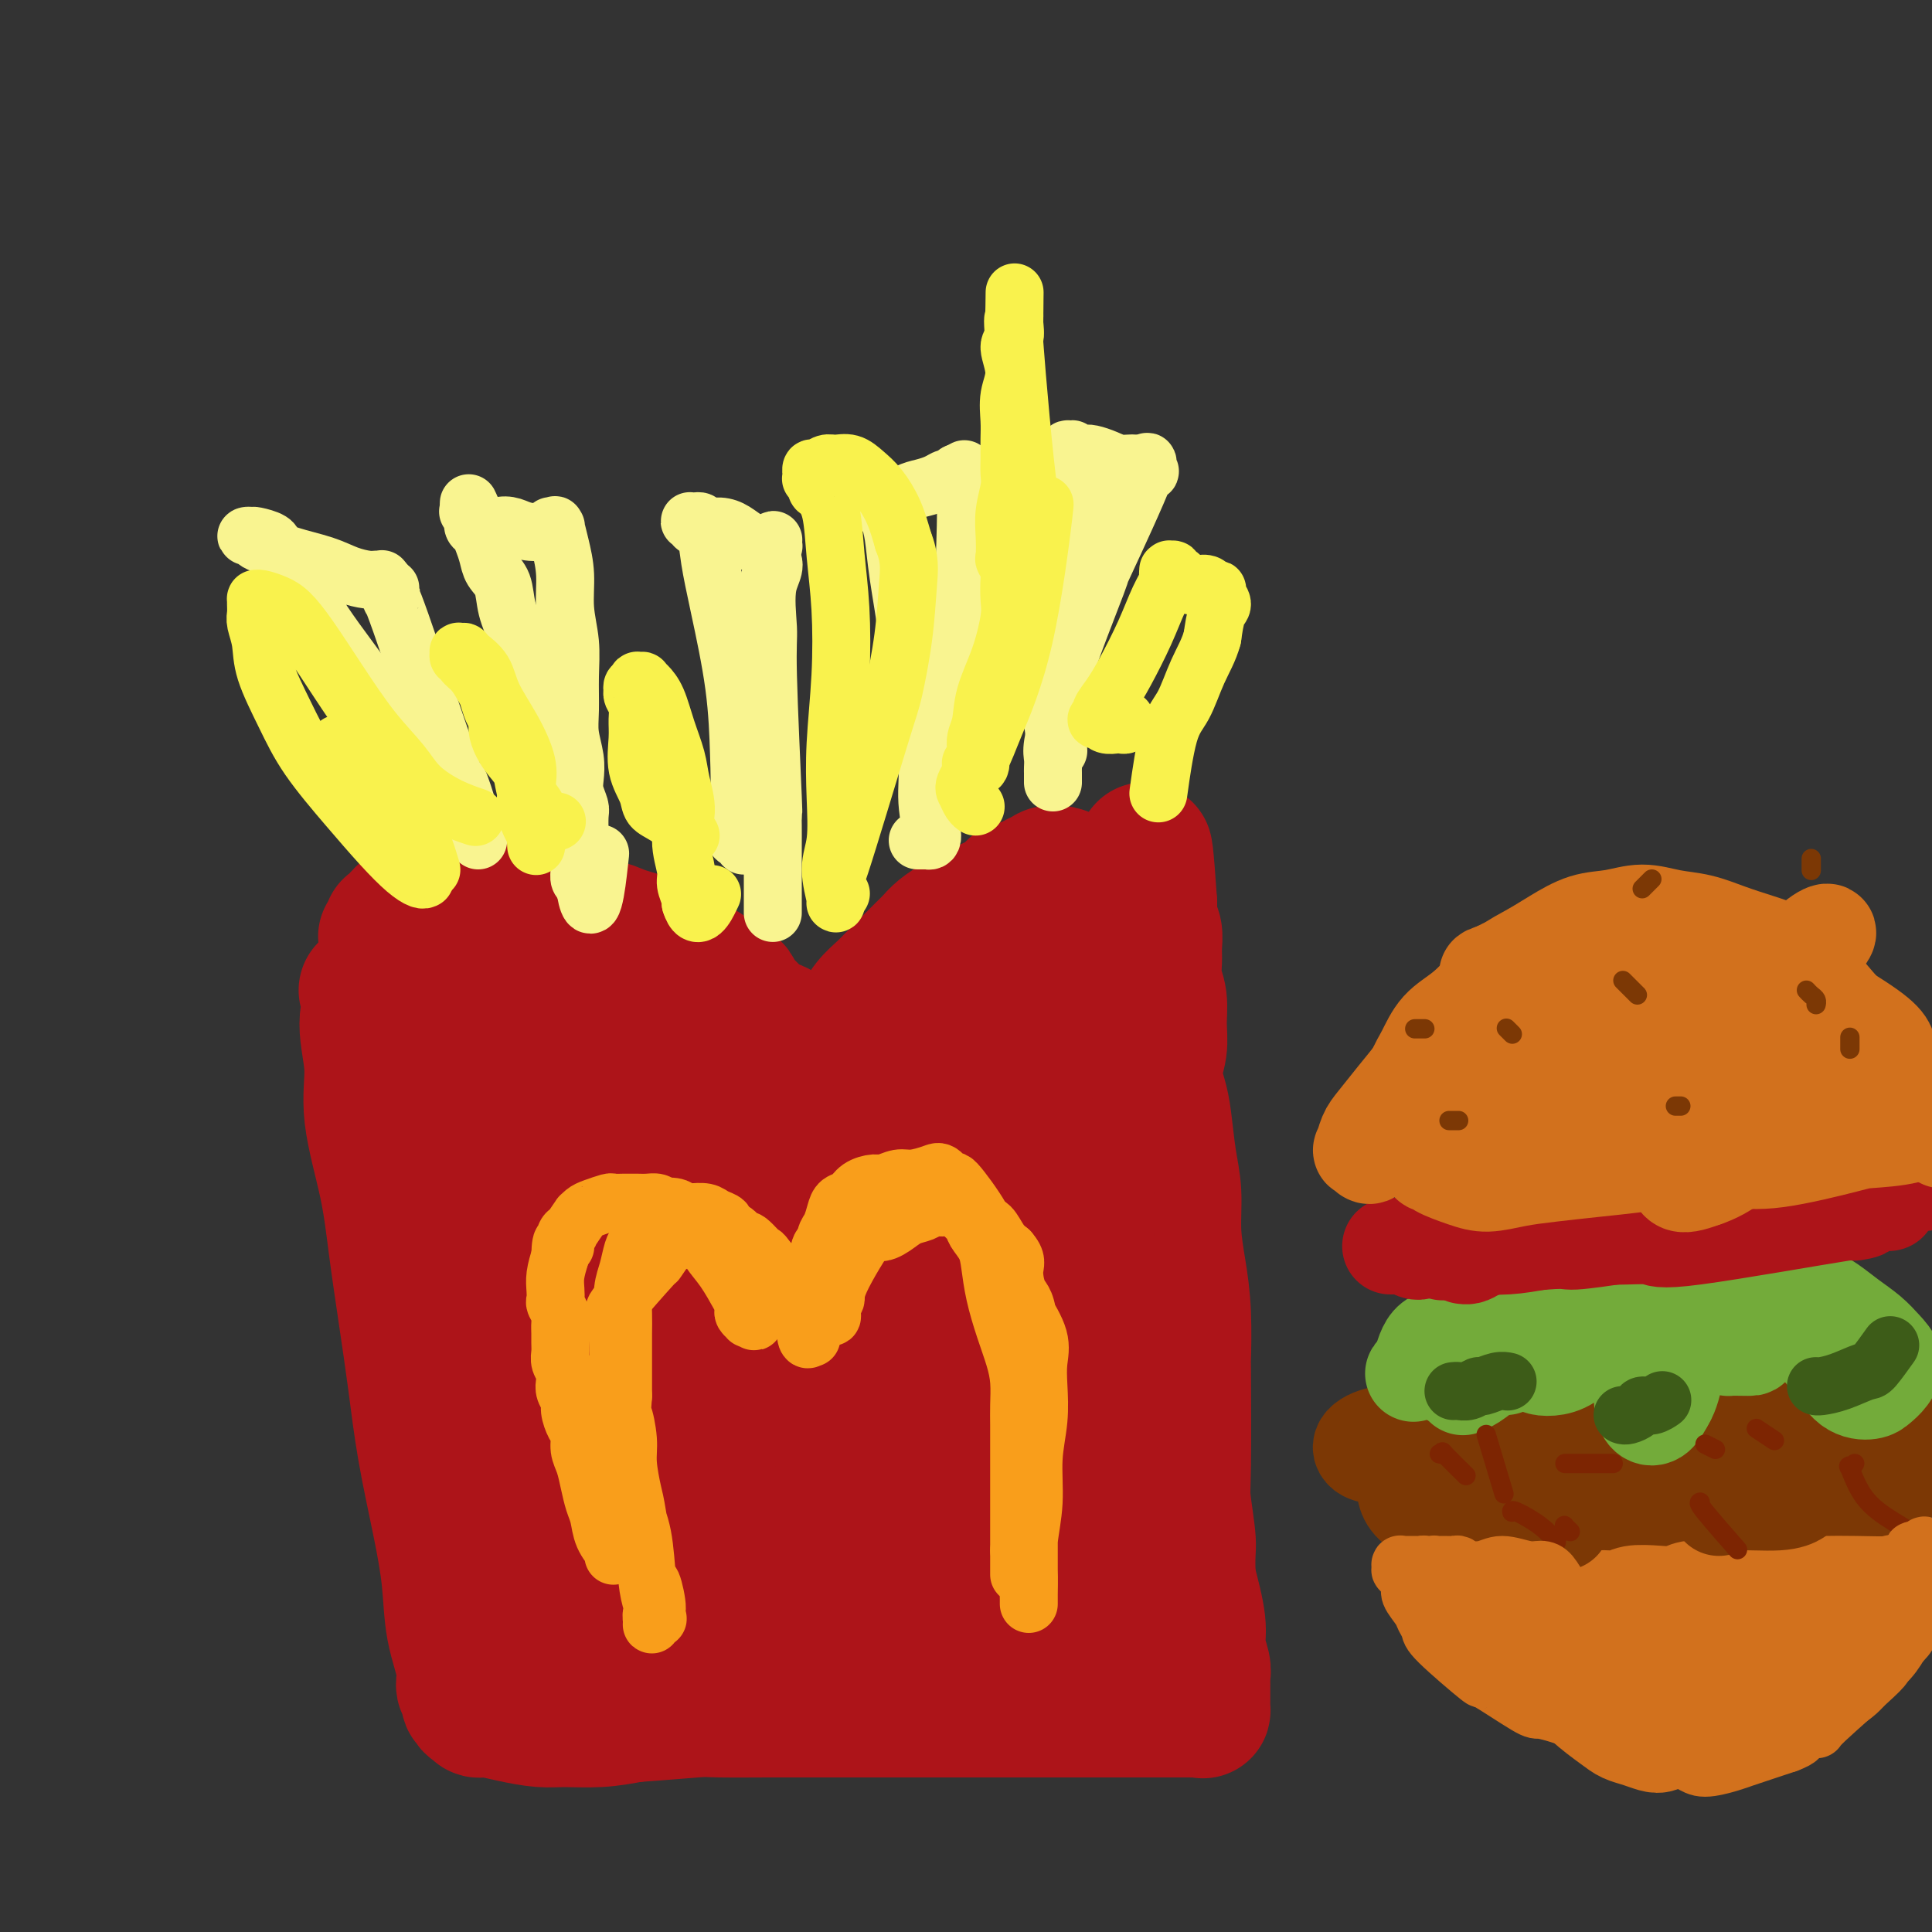 <svg viewBox='0 0 400 400' version='1.1' xmlns='http://www.w3.org/2000/svg' xmlns:xlink='http://www.w3.org/1999/xlink'><rect x="0" y="0" width="400" height="400" fill="#333333" stroke="none"/><g fill='none' stroke='#AD1419' stroke-width='28' stroke-linecap='round' stroke-linejoin='round'><path d='M76,205c-0.153,0.011 -0.306,0.022 0,0c0.306,-0.022 1.073,-0.076 1,1c-0.073,1.076 -0.984,3.282 -1,6c-0.016,2.718 0.863,5.950 1,9c0.137,3.050 -0.469,5.920 0,10c0.469,4.080 2.011,9.371 3,14c0.989,4.629 1.423,8.596 2,13c0.577,4.404 1.296,9.244 2,14c0.704,4.756 1.392,9.427 2,14c0.608,4.573 1.138,9.048 2,14c0.862,4.952 2.058,10.381 3,15c0.942,4.619 1.629,8.426 2,12c0.371,3.574 0.424,6.913 1,10c0.576,3.087 1.675,5.922 2,8c0.325,2.078 -0.123,3.398 0,4c0.123,0.602 0.816,0.487 1,1c0.184,0.513 -0.143,1.653 0,2c0.143,0.347 0.755,-0.099 1,0c0.245,0.099 0.122,0.744 0,1c-0.122,0.256 -0.243,0.124 0,0c0.243,-0.124 0.851,-0.240 1,0c0.149,0.240 -0.161,0.835 0,1c0.161,0.165 0.792,-0.099 2,0c1.208,0.099 2.992,0.560 5,1c2.008,0.440 4.239,0.860 6,1c1.761,0.140 3.051,-0.001 5,0c1.949,0.001 4.557,0.143 7,0c2.443,-0.143 4.722,-0.572 7,-1'/><path d='M131,355c5.737,-0.381 10.580,-0.834 13,-1c2.420,-0.166 2.417,-0.044 5,0c2.583,0.044 7.753,0.012 10,0c2.247,-0.012 1.572,-0.003 10,0c8.428,0.003 25.958,0.001 34,0c8.042,-0.001 6.596,-0.000 8,0c1.404,0.000 5.658,0.000 9,0c3.342,-0.000 5.773,-0.000 8,0c2.227,0.000 4.249,0.000 6,0c1.751,-0.000 3.229,-0.001 5,0c1.771,0.001 3.833,0.002 5,0c1.167,-0.002 1.437,-0.007 2,0c0.563,0.007 1.419,0.027 2,0c0.581,-0.027 0.888,-0.101 1,0c0.112,0.101 0.030,0.378 0,0c-0.030,-0.378 -0.008,-1.411 0,-2c0.008,-0.589 0.002,-0.735 0,-1c-0.002,-0.265 0.001,-0.650 0,-1c-0.001,-0.350 -0.004,-0.666 0,-1c0.004,-0.334 0.017,-0.686 0,-1c-0.017,-0.314 -0.062,-0.590 0,-1c0.062,-0.410 0.233,-0.955 0,-2c-0.233,-1.045 -0.870,-2.589 -1,-4c-0.130,-1.411 0.249,-2.689 0,-5c-0.249,-2.311 -1.124,-5.656 -2,-9'/><path d='M246,327c-0.249,-5.552 0.129,-5.932 0,-8c-0.129,-2.068 -0.766,-5.824 -1,-8c-0.234,-2.176 -0.065,-2.771 0,-8c0.065,-5.229 0.028,-15.091 0,-19c-0.028,-3.909 -0.045,-1.863 0,-3c0.045,-1.137 0.153,-5.455 0,-9c-0.153,-3.545 -0.566,-6.317 -1,-9c-0.434,-2.683 -0.889,-5.276 -1,-8c-0.111,-2.724 0.123,-5.578 0,-8c-0.123,-2.422 -0.604,-4.411 -1,-7c-0.396,-2.589 -0.709,-5.776 -1,-8c-0.291,-2.224 -0.560,-3.483 -1,-5c-0.440,-1.517 -1.050,-3.290 -1,-5c0.050,-1.710 0.760,-3.357 1,-5c0.240,-1.643 0.012,-3.282 0,-5c-0.012,-1.718 0.194,-3.513 0,-5c-0.194,-1.487 -0.788,-2.664 -1,-4c-0.212,-1.336 -0.043,-2.830 0,-4c0.043,-1.170 -0.041,-2.016 0,-3c0.041,-0.984 0.207,-2.105 0,-3c-0.207,-0.895 -0.788,-1.564 -1,-2c-0.212,-0.436 -0.057,-0.638 0,-1c0.057,-0.362 0.015,-0.885 0,-1c-0.015,-0.115 -0.004,0.179 0,0c0.004,-0.179 0.001,-0.832 0,-1c-0.001,-0.168 -0.000,0.147 0,0c0.000,-0.147 0.000,-0.756 0,-1c-0.000,-0.244 -0.000,-0.122 0,0'/><path d='M238,187c-1.464,-21.658 -1.124,-5.803 -1,0c0.124,5.803 0.033,1.555 0,0c-0.033,-1.555 -0.008,-0.417 0,0c0.008,0.417 -0.002,0.112 0,0c0.002,-0.112 0.016,-0.030 0,0c-0.016,0.030 -0.061,0.008 0,0c0.061,-0.008 0.226,-0.002 0,0c-0.226,0.002 -0.845,0.001 -1,0c-0.155,-0.001 0.154,-0.000 0,0c-0.154,0.000 -0.772,0.000 -1,0c-0.228,-0.000 -0.065,-0.000 0,0c0.065,0.000 0.033,0.000 0,0'/><path d='M235,187c-0.399,-0.001 0.103,-0.004 0,0c-0.103,0.004 -0.813,0.015 -1,0c-0.187,-0.015 0.147,-0.057 0,0c-0.147,0.057 -0.775,0.211 -1,0c-0.225,-0.211 -0.046,-0.789 0,-1c0.046,-0.211 -0.040,-0.057 0,0c0.040,0.057 0.208,0.015 0,0c-0.208,-0.015 -0.791,-0.004 -1,0c-0.209,0.004 -0.042,0.001 0,0c0.042,-0.001 -0.040,-0.001 0,0c0.040,0.001 0.203,0.001 0,0c-0.203,-0.001 -0.772,-0.004 -1,0c-0.228,0.004 -0.114,0.015 0,0c0.114,-0.015 0.228,-0.057 0,0c-0.228,0.057 -0.797,0.211 -1,0c-0.203,-0.211 -0.039,-0.789 0,-1c0.039,-0.211 -0.046,-0.057 0,0c0.046,0.057 0.224,0.017 0,0c-0.224,-0.017 -0.850,-0.013 -1,0c-0.150,0.013 0.178,0.033 0,0c-0.178,-0.033 -0.860,-0.118 -1,0c-0.140,0.118 0.262,0.439 0,0c-0.262,-0.439 -1.187,-1.638 -2,-2c-0.813,-0.362 -1.513,0.113 -2,0c-0.487,-0.113 -0.759,-0.814 -1,-1c-0.241,-0.186 -0.449,0.142 -1,0c-0.551,-0.142 -1.443,-0.755 -2,-1c-0.557,-0.245 -0.778,-0.123 -1,0'/><path d='M219,181c-2.867,-0.711 -2.036,0.512 -2,1c0.036,0.488 -0.724,0.243 -1,0c-0.276,-0.243 -0.070,-0.483 -1,0c-0.930,0.483 -2.998,1.687 -4,2c-1.002,0.313 -0.940,-0.267 -1,0c-0.060,0.267 -0.243,1.381 -1,2c-0.757,0.619 -2.089,0.742 -3,1c-0.911,0.258 -1.403,0.649 -2,1c-0.597,0.351 -1.301,0.661 -2,1c-0.699,0.339 -1.392,0.708 -2,1c-0.608,0.292 -1.129,0.508 -2,1c-0.871,0.492 -2.092,1.258 -3,2c-0.908,0.742 -1.502,1.458 -2,2c-0.498,0.542 -0.900,0.910 -2,2c-1.100,1.090 -2.900,2.901 -4,4c-1.100,1.099 -1.502,1.486 -2,2c-0.498,0.514 -1.093,1.156 -2,2c-0.907,0.844 -2.127,1.889 -3,3c-0.873,1.111 -1.401,2.287 -2,3c-0.599,0.713 -1.270,0.964 -2,2c-0.730,1.036 -1.520,2.856 -2,4c-0.480,1.144 -0.649,1.613 -1,2c-0.351,0.387 -0.882,0.691 -1,1c-0.118,0.309 0.179,0.623 0,1c-0.179,0.377 -0.832,0.818 -1,1c-0.168,0.182 0.151,0.104 0,0c-0.151,-0.104 -0.772,-0.234 -1,0c-0.228,0.234 -0.061,0.832 0,1c0.061,0.168 0.018,-0.095 0,0c-0.018,0.095 -0.009,0.547 0,1'/><path d='M170,224c-4.091,4.792 -1.818,1.271 -1,0c0.818,-1.271 0.183,-0.292 0,0c-0.183,0.292 0.088,-0.103 0,-1c-0.088,-0.897 -0.534,-2.296 -1,-3c-0.466,-0.704 -0.951,-0.714 -1,-1c-0.049,-0.286 0.337,-0.849 0,-1c-0.337,-0.151 -1.398,0.110 -2,0c-0.602,-0.110 -0.744,-0.591 -1,-1c-0.256,-0.409 -0.624,-0.746 -1,-1c-0.376,-0.254 -0.759,-0.423 -1,-1c-0.241,-0.577 -0.341,-1.560 -1,-2c-0.659,-0.440 -1.876,-0.337 -3,-1c-1.124,-0.663 -2.153,-2.092 -3,-3c-0.847,-0.908 -1.511,-1.294 -2,-2c-0.489,-0.706 -0.803,-1.733 -1,-2c-0.197,-0.267 -0.275,0.227 -1,0c-0.725,-0.227 -2.095,-1.174 -3,-2c-0.905,-0.826 -1.346,-1.530 -2,-2c-0.654,-0.470 -1.522,-0.704 -2,-1c-0.478,-0.296 -0.565,-0.653 -1,-1c-0.435,-0.347 -1.218,-0.684 -2,-1c-0.782,-0.316 -1.563,-0.609 -2,-1c-0.437,-0.391 -0.529,-0.878 -1,-1c-0.471,-0.122 -1.322,0.121 -2,0c-0.678,-0.121 -1.182,-0.606 -2,-1c-0.818,-0.394 -1.951,-0.697 -3,-1c-1.049,-0.303 -2.013,-0.607 -3,-1c-0.987,-0.393 -1.996,-0.875 -3,-1c-1.004,-0.125 -2.001,0.107 -3,0c-0.999,-0.107 -1.999,-0.554 -3,-1'/><path d='M119,191c-3.963,-1.411 -1.869,-0.938 -2,-1c-0.131,-0.062 -2.485,-0.658 -3,-1c-0.515,-0.342 0.810,-0.431 -2,-1c-2.810,-0.569 -9.755,-1.617 -13,-2c-3.245,-0.383 -2.791,-0.100 -3,0c-0.209,0.100 -1.082,0.016 -2,0c-0.918,-0.016 -1.881,0.037 -3,0c-1.119,-0.037 -2.395,-0.165 -3,0c-0.605,0.165 -0.539,0.623 -1,1c-0.461,0.377 -1.448,0.674 -2,1c-0.552,0.326 -0.669,0.679 -1,1c-0.331,0.321 -0.877,0.608 -1,1c-0.123,0.392 0.177,0.889 0,1c-0.177,0.111 -0.831,-0.164 -1,0c-0.169,0.164 0.146,0.766 0,1c-0.146,0.234 -0.752,0.101 -1,0c-0.248,-0.101 -0.137,-0.171 0,0c0.137,0.171 0.299,0.581 0,1c-0.299,0.419 -1.061,0.847 -1,1c0.061,0.153 0.944,0.031 1,0c0.056,-0.031 -0.717,0.030 -1,0c-0.283,-0.030 -0.077,-0.149 0,0c0.077,0.149 0.024,0.568 0,1c-0.024,0.432 -0.021,0.877 0,1c0.021,0.123 0.058,-0.078 0,0c-0.058,0.078 -0.211,0.433 0,1c0.211,0.567 0.788,1.345 1,2c0.212,0.655 0.061,1.187 0,2c-0.061,0.813 -0.030,1.906 0,3'/><path d='M81,204c-0.049,2.927 -0.172,4.243 0,6c0.172,1.757 0.637,3.955 1,5c0.363,1.045 0.622,0.937 1,5c0.378,4.063 0.873,12.298 1,16c0.127,3.702 -0.115,2.871 0,4c0.115,1.129 0.588,4.218 1,7c0.412,2.782 0.764,5.257 1,8c0.236,2.743 0.356,5.754 1,9c0.644,3.246 1.811,6.728 3,10c1.189,3.272 2.398,6.336 3,9c0.602,2.664 0.595,4.929 1,7c0.405,2.071 1.221,3.947 2,6c0.779,2.053 1.522,4.282 2,6c0.478,1.718 0.691,2.925 1,4c0.309,1.075 0.713,2.017 1,3c0.287,0.983 0.459,2.007 1,3c0.541,0.993 1.453,1.955 2,3c0.547,1.045 0.728,2.174 1,3c0.272,0.826 0.636,1.349 1,2c0.364,0.651 0.730,1.428 1,2c0.270,0.572 0.445,0.937 1,1c0.555,0.063 1.492,-0.175 2,0c0.508,0.175 0.588,0.765 1,1c0.412,0.235 1.155,0.116 2,0c0.845,-0.116 1.791,-0.227 3,0c1.209,0.227 2.680,0.793 4,1c1.320,0.207 2.488,0.056 4,0c1.512,-0.056 3.369,-0.015 5,0c1.631,0.015 3.038,0.004 5,0c1.962,-0.004 4.481,-0.002 7,0'/><path d='M140,325c6.563,0.461 5.969,0.112 8,0c2.031,-0.112 6.687,0.012 11,0c4.313,-0.012 8.284,-0.161 12,0c3.716,0.161 7.177,0.631 10,1c2.823,0.369 5.008,0.639 10,1c4.992,0.361 12.792,0.815 16,1c3.208,0.185 1.826,0.101 2,0c0.174,-0.101 1.906,-0.219 3,0c1.094,0.219 1.551,0.777 2,1c0.449,0.223 0.889,0.113 1,0c0.111,-0.113 -0.107,-0.228 0,0c0.107,0.228 0.539,0.799 1,1c0.461,0.201 0.953,0.032 1,0c0.047,-0.032 -0.349,0.073 0,0c0.349,-0.073 1.445,-0.326 2,-1c0.555,-0.674 0.570,-1.771 1,-3c0.430,-1.229 1.274,-2.591 2,-4c0.726,-1.409 1.334,-2.863 2,-5c0.666,-2.137 1.390,-4.955 2,-8c0.610,-3.045 1.106,-6.317 1,-10c-0.106,-3.683 -0.813,-7.777 -1,-12c-0.187,-4.223 0.146,-8.576 0,-13c-0.146,-4.424 -0.770,-8.919 -1,-13c-0.230,-4.081 -0.065,-7.747 0,-11c0.065,-3.253 0.028,-6.095 0,-9c-0.028,-2.905 -0.049,-5.875 0,-8c0.049,-2.125 0.168,-3.405 0,-5c-0.168,-1.595 -0.622,-3.506 -1,-5c-0.378,-1.494 -0.679,-2.570 -1,-4c-0.321,-1.430 -0.660,-3.215 -1,-5'/><path d='M222,214c-0.995,-13.853 -0.984,-5.986 -1,-4c-0.016,1.986 -0.060,-1.910 0,-4c0.060,-2.090 0.222,-2.374 0,-3c-0.222,-0.626 -0.829,-1.595 -1,-2c-0.171,-0.405 0.095,-0.245 0,0c-0.095,0.245 -0.550,0.575 -1,1c-0.450,0.425 -0.896,0.947 -1,1c-0.104,0.053 0.134,-0.362 0,0c-0.134,0.362 -0.640,1.499 -1,2c-0.360,0.501 -0.573,0.364 -1,1c-0.427,0.636 -1.068,2.046 -2,3c-0.932,0.954 -2.155,1.453 -3,2c-0.845,0.547 -1.312,1.142 -2,2c-0.688,0.858 -1.599,1.978 -3,3c-1.401,1.022 -3.294,1.945 -5,3c-1.706,1.055 -3.227,2.243 -5,3c-1.773,0.757 -3.800,1.085 -6,2c-2.200,0.915 -4.574,2.418 -7,4c-2.426,1.582 -4.905,3.243 -8,5c-3.095,1.757 -6.807,3.610 -10,5c-3.193,1.390 -5.869,2.318 -8,3c-2.131,0.682 -3.719,1.120 -5,1c-1.281,-0.120 -2.256,-0.798 -3,-1c-0.744,-0.202 -1.256,0.070 -2,0c-0.744,-0.070 -1.721,-0.483 -3,-1c-1.279,-0.517 -2.862,-1.139 -4,-2c-1.138,-0.861 -1.831,-1.963 -3,-3c-1.169,-1.037 -2.815,-2.010 -4,-3c-1.185,-0.990 -1.910,-1.997 -3,-3c-1.090,-1.003 -2.545,-2.001 -4,-3'/><path d='M126,226c-3.079,-2.142 -3.776,-1.498 -5,-2c-1.224,-0.502 -2.975,-2.151 -4,-3c-1.025,-0.849 -1.325,-0.900 -3,-3c-1.675,-2.100 -4.725,-6.250 -6,-8c-1.275,-1.750 -0.776,-1.098 -1,-1c-0.224,0.098 -1.170,-0.356 -2,-1c-0.830,-0.644 -1.542,-1.476 -2,-2c-0.458,-0.524 -0.660,-0.738 -1,-1c-0.340,-0.262 -0.816,-0.572 -1,-1c-0.184,-0.428 -0.077,-0.974 0,-1c0.077,-0.026 0.122,0.470 0,1c-0.122,0.530 -0.411,1.096 0,2c0.411,0.904 1.523,2.148 1,6c-0.523,3.852 -2.679,10.313 3,34c5.679,23.687 19.194,64.599 24,80c4.806,15.401 0.903,5.291 0,2c-0.903,-3.291 1.193,0.238 2,1c0.807,0.762 0.326,-1.244 0,-3c-0.326,-1.756 -0.497,-3.261 -2,-8c-1.503,-4.739 -4.339,-12.712 -6,-19c-1.661,-6.288 -2.146,-10.892 -3,-16c-0.854,-5.108 -2.076,-10.721 -3,-16c-0.924,-5.279 -1.550,-10.222 -2,-14c-0.450,-3.778 -0.725,-6.389 -1,-9'/><path d='M114,244c-3.174,-14.028 -2.610,-6.596 -2,-4c0.610,2.596 1.268,0.358 1,-2c-0.268,-2.358 -1.460,-4.834 -1,0c0.460,4.834 2.571,16.979 4,26c1.429,9.021 2.175,14.917 3,21c0.825,6.083 1.729,12.353 3,18c1.271,5.647 2.911,10.670 4,15c1.089,4.330 1.628,7.965 2,10c0.372,2.035 0.576,2.468 1,3c0.424,0.532 1.068,1.162 1,0c-0.068,-1.162 -0.849,-4.117 -2,-9c-1.151,-4.883 -2.672,-11.696 -4,-19c-1.328,-7.304 -2.463,-15.099 -4,-23c-1.537,-7.901 -3.474,-15.907 -4,-22c-0.526,-6.093 0.361,-10.273 1,-13c0.639,-2.727 1.032,-4.002 1,-5c-0.032,-0.998 -0.489,-1.721 -1,-2c-0.511,-0.279 -1.077,-0.114 -1,0c0.077,0.114 0.798,0.178 1,0c0.202,-0.178 -0.115,-0.596 1,1c1.115,1.596 3.663,5.208 6,10c2.337,4.792 4.462,10.763 6,18c1.538,7.237 2.489,15.738 4,23c1.511,7.262 3.582,13.283 5,18c1.418,4.717 2.184,8.130 3,11c0.816,2.870 1.681,5.196 2,7c0.319,1.804 0.091,3.087 -1,0c-1.091,-3.087 -3.046,-10.543 -5,-18'/><path d='M138,308c-5.521,-21.844 -16.324,-67.453 -20,-85c-3.676,-17.547 -0.224,-7.031 1,-3c1.224,4.031 0.222,1.579 0,1c-0.222,-0.579 0.337,0.716 2,4c1.663,3.284 4.428,8.556 7,14c2.572,5.444 4.949,11.061 8,18c3.051,6.939 6.775,15.200 10,23c3.225,7.800 5.952,15.139 9,21c3.048,5.861 6.417,10.244 9,14c2.583,3.756 4.379,6.885 6,9c1.621,2.115 3.066,3.215 4,4c0.934,0.785 1.358,1.255 1,0c-0.358,-1.255 -1.499,-4.234 -3,-7c-1.501,-2.766 -3.362,-5.319 -7,-12c-3.638,-6.681 -9.052,-17.490 -13,-26c-3.948,-8.510 -6.430,-14.721 -9,-21c-2.570,-6.279 -5.228,-12.627 -7,-18c-1.772,-5.373 -2.658,-9.773 -4,-13c-1.342,-3.227 -3.140,-5.282 -4,-7c-0.860,-1.718 -0.783,-3.101 -1,-4c-0.217,-0.899 -0.727,-1.316 -1,-2c-0.273,-0.684 -0.310,-1.637 0,-2c0.310,-0.363 0.968,-0.136 1,0c0.032,0.136 -0.562,0.182 0,1c0.562,0.818 2.281,2.409 4,4'/><path d='M131,221c3.902,6.547 11.157,20.415 16,30c4.843,9.585 7.273,14.888 11,21c3.727,6.112 8.752,13.033 12,19c3.248,5.967 4.718,10.978 11,19c6.282,8.022 17.374,19.054 22,23c4.626,3.946 2.786,0.807 2,-2c-0.786,-2.807 -0.516,-5.280 -2,-10c-1.484,-4.720 -4.720,-11.685 -8,-19c-3.280,-7.315 -6.602,-14.978 -10,-23c-3.398,-8.022 -6.870,-16.402 -11,-24c-4.130,-7.598 -8.916,-14.413 -12,-20c-3.084,-5.587 -4.466,-9.946 -6,-13c-1.534,-3.054 -3.219,-4.801 -4,-6c-0.781,-1.199 -0.659,-1.848 -1,-2c-0.341,-0.152 -1.147,0.192 -1,1c0.147,0.808 1.246,2.078 2,4c0.754,1.922 1.163,4.496 2,8c0.837,3.504 2.101,7.937 4,13c1.899,5.063 4.431,10.756 7,17c2.569,6.244 5.174,13.040 8,19c2.826,5.960 5.873,11.085 9,16c3.127,4.915 6.335,9.620 9,13c2.665,3.380 4.787,5.435 7,7c2.213,1.565 4.519,2.640 6,3c1.481,0.360 2.139,0.004 3,-1c0.861,-1.004 1.924,-2.655 2,-6c0.076,-3.345 -0.835,-8.384 -2,-14c-1.165,-5.616 -2.582,-11.808 -4,-18'/><path d='M203,276c-1.722,-8.690 -3.027,-14.414 -4,-20c-0.973,-5.586 -1.616,-11.035 -2,-15c-0.384,-3.965 -0.511,-6.447 0,-6c0.511,0.447 1.659,3.823 3,11c1.341,7.177 2.875,18.154 4,24c1.125,5.846 1.842,6.559 3,11c1.158,4.441 2.758,12.610 4,18c1.242,5.390 2.127,8.002 3,10c0.873,1.998 1.734,3.384 2,3c0.266,-0.384 -0.062,-2.537 -1,-6c-0.938,-3.463 -2.487,-8.236 -4,-14c-1.513,-5.764 -2.989,-12.521 -4,-19c-1.011,-6.479 -1.556,-12.682 -2,-17c-0.444,-4.318 -0.785,-6.752 -1,-9c-0.215,-2.248 -0.302,-4.310 0,-5c0.302,-0.690 0.994,-0.009 1,0c0.006,0.009 -0.674,-0.654 1,4c1.674,4.654 5.703,14.627 8,20c2.297,5.373 2.863,6.148 4,10c1.137,3.852 2.847,10.781 5,18c2.153,7.219 4.751,14.730 6,18c1.249,3.270 1.149,2.301 1,3c-0.149,0.699 -0.348,3.067 0,4c0.348,0.933 1.243,0.431 2,1c0.757,0.569 1.377,2.208 2,4c0.623,1.792 1.249,3.738 2,5c0.751,1.262 1.625,1.840 2,3c0.375,1.160 0.250,2.903 0,4c-0.250,1.097 -0.625,1.549 -1,2'/><path d='M237,338c-0.666,0.969 -1.831,0.390 -3,0c-1.169,-0.390 -2.344,-0.592 -4,-1c-1.656,-0.408 -3.795,-1.023 -5,-1c-1.205,0.023 -1.478,0.683 -5,1c-3.522,0.317 -10.293,0.291 -14,0c-3.707,-0.291 -4.352,-0.845 -5,-1c-0.648,-0.155 -1.301,0.091 -4,0c-2.699,-0.091 -7.445,-0.518 -11,-1c-3.555,-0.482 -5.920,-1.019 -9,-1c-3.080,0.019 -6.874,0.594 -10,1c-3.126,0.406 -5.584,0.645 -8,1c-2.416,0.355 -4.791,0.827 -7,1c-2.209,0.173 -4.253,0.047 -6,0c-1.747,-0.047 -3.197,-0.013 -5,0c-1.803,0.013 -3.961,0.007 -6,0c-2.039,-0.007 -3.961,-0.016 -6,0c-2.039,0.016 -4.196,0.057 -6,0c-1.804,-0.057 -3.256,-0.211 -4,0c-0.744,0.211 -0.779,0.788 -1,1c-0.221,0.212 -0.626,0.058 -1,0c-0.374,-0.058 -0.717,-0.019 -1,0c-0.283,0.019 -0.505,0.020 -1,0c-0.495,-0.020 -1.261,-0.061 -2,0c-0.739,0.061 -1.450,0.223 -2,0c-0.550,-0.223 -0.938,-0.830 -1,-1c-0.062,-0.170 0.202,0.097 0,0c-0.202,-0.097 -0.869,-0.559 -1,-1c-0.131,-0.441 0.274,-0.860 1,-1c0.726,-0.140 1.772,0.001 3,0c1.228,-0.001 2.636,-0.143 7,0c4.364,0.143 11.682,0.572 19,1'/></g>
<g fill='none' stroke='#F99E1B' stroke-width='12' stroke-linecap='round' stroke-linejoin='round'><path d='M127,322c0.001,-0.029 0.002,-0.058 0,0c-0.002,0.058 -0.007,0.204 0,0c0.007,-0.204 0.027,-0.757 0,-1c-0.027,-0.243 -0.101,-0.175 0,0c0.101,0.175 0.378,0.456 0,0c-0.378,-0.456 -1.410,-1.648 -2,-3c-0.590,-1.352 -0.736,-2.865 -1,-4c-0.264,-1.135 -0.644,-1.894 -1,-3c-0.356,-1.106 -0.686,-2.560 -1,-4c-0.314,-1.440 -0.610,-2.865 -1,-4c-0.390,-1.135 -0.874,-1.981 -1,-3c-0.126,-1.019 0.106,-2.212 0,-3c-0.106,-0.788 -0.551,-1.170 -1,-2c-0.449,-0.830 -0.904,-2.109 -1,-3c-0.096,-0.891 0.167,-1.393 0,-2c-0.167,-0.607 -0.763,-1.317 -1,-2c-0.237,-0.683 -0.116,-1.338 0,-2c0.116,-0.662 0.227,-1.332 0,-2c-0.227,-0.668 -0.793,-1.334 -1,-2c-0.207,-0.666 -0.054,-1.333 0,-2c0.054,-0.667 0.011,-1.334 0,-2c-0.011,-0.666 0.011,-1.329 0,-2c-0.011,-0.671 -0.055,-1.348 0,-2c0.055,-0.652 0.210,-1.279 0,-2c-0.210,-0.721 -0.786,-1.536 -1,-2c-0.214,-0.464 -0.068,-0.578 0,-1c0.068,-0.422 0.057,-1.152 0,-2c-0.057,-0.848 -0.159,-1.814 0,-3c0.159,-1.186 0.580,-2.593 1,-4'/><path d='M116,260c0.090,-4.683 0.817,-2.391 1,-2c0.183,0.391 -0.176,-1.120 0,-2c0.176,-0.880 0.887,-1.129 1,-1c0.113,0.129 -0.371,0.634 0,0c0.371,-0.634 1.599,-2.408 2,-3c0.401,-0.592 -0.024,-0.001 0,0c0.024,0.001 0.497,-0.588 1,-1c0.503,-0.412 1.037,-0.646 2,-1c0.963,-0.354 2.355,-0.827 3,-1c0.645,-0.173 0.543,-0.046 1,0c0.457,0.046 1.474,0.012 2,0c0.526,-0.012 0.561,-0.000 1,0c0.439,0.000 1.282,-0.010 2,0c0.718,0.010 1.310,0.041 2,0c0.690,-0.041 1.478,-0.153 2,0c0.522,0.153 0.776,0.573 1,1c0.224,0.427 0.416,0.862 1,1c0.584,0.138 1.560,-0.020 2,0c0.440,0.020 0.345,0.217 1,1c0.655,0.783 2.062,2.153 3,3c0.938,0.847 1.408,1.171 2,2c0.592,0.829 1.306,2.162 2,3c0.694,0.838 1.367,1.180 2,2c0.633,0.820 1.227,2.118 2,3c0.773,0.882 1.724,1.350 2,2c0.276,0.650 -0.122,1.484 0,2c0.122,0.516 0.764,0.716 1,1c0.236,0.284 0.068,0.653 0,1c-0.068,0.347 -0.034,0.674 0,1'/><path d='M155,272c1.623,2.547 1.182,1.415 1,1c-0.182,-0.415 -0.105,-0.114 0,0c0.105,0.114 0.238,0.042 0,0c-0.238,-0.042 -0.848,-0.053 -1,0c-0.152,0.053 0.154,0.168 0,0c-0.154,-0.168 -0.768,-0.621 -1,-1c-0.232,-0.379 -0.082,-0.684 0,-1c0.082,-0.316 0.097,-0.643 0,-1c-0.097,-0.357 -0.305,-0.743 -1,-2c-0.695,-1.257 -1.878,-3.383 -3,-5c-1.122,-1.617 -2.183,-2.724 -3,-4c-0.817,-1.276 -1.391,-2.721 -2,-4c-0.609,-1.279 -1.253,-2.391 -2,-3c-0.747,-0.609 -1.595,-0.714 -2,-1c-0.405,-0.286 -0.365,-0.753 -1,-1c-0.635,-0.247 -1.946,-0.275 -3,0c-1.054,0.275 -1.852,0.852 -2,1c-0.148,0.148 0.353,-0.131 0,0c-0.353,0.131 -1.558,0.674 -2,1c-0.442,0.326 -0.119,0.434 0,1c0.119,0.566 0.034,1.590 0,2c-0.034,0.410 -0.017,0.205 0,0'/><path d='M166,270c0.029,-0.009 0.059,-0.018 0,0c-0.059,0.018 -0.205,0.063 0,0c0.205,-0.063 0.761,-0.234 1,-1c0.239,-0.766 0.161,-2.126 0,-3c-0.161,-0.874 -0.405,-1.263 0,-2c0.405,-0.737 1.460,-1.822 2,-3c0.540,-1.178 0.566,-2.448 1,-3c0.434,-0.552 1.275,-0.386 2,-1c0.725,-0.614 1.335,-2.010 2,-3c0.665,-0.990 1.386,-1.576 2,-2c0.614,-0.424 1.122,-0.688 2,-1c0.878,-0.312 2.126,-0.673 3,-1c0.874,-0.327 1.374,-0.619 2,-1c0.626,-0.381 1.379,-0.849 2,-1c0.621,-0.151 1.111,0.016 2,0c0.889,-0.016 2.178,-0.215 3,0c0.822,0.215 1.179,0.844 2,1c0.821,0.156 2.107,-0.161 3,0c0.893,0.161 1.394,0.801 2,1c0.606,0.199 1.317,-0.042 2,0c0.683,0.042 1.338,0.368 2,1c0.662,0.632 1.332,1.572 2,2c0.668,0.428 1.334,0.346 2,1c0.666,0.654 1.333,2.044 2,3c0.667,0.956 1.333,1.478 2,2'/><path d='M209,259c1.745,2.019 1.109,2.568 1,4c-0.109,1.432 0.311,3.748 1,5c0.689,1.252 1.649,1.439 2,7c0.351,5.561 0.094,16.494 0,22c-0.094,5.506 -0.025,5.583 0,7c0.025,1.417 0.007,4.175 0,6c-0.007,1.825 -0.002,2.718 0,4c0.002,1.282 0.000,2.952 0,4c-0.000,1.048 -0.000,1.475 0,2c0.000,0.525 0.000,1.149 0,2c-0.000,0.851 -0.000,1.931 0,3c0.000,1.069 0.000,2.129 0,3c-0.000,0.871 -0.000,1.555 0,2c0.000,0.445 0.000,0.651 0,1c-0.000,0.349 -0.000,0.840 0,1c0.000,0.160 0.000,-0.010 0,0c-0.000,0.010 -0.001,0.200 0,0c0.001,-0.200 0.004,-0.791 0,-1c-0.004,-0.209 -0.016,-0.038 0,-1c0.016,-0.962 0.061,-3.059 0,-5c-0.061,-1.941 -0.226,-3.726 0,-6c0.226,-2.274 0.845,-5.037 1,-8c0.155,-2.963 -0.152,-6.124 0,-9c0.152,-2.876 0.763,-5.466 1,-8c0.237,-2.534 0.099,-5.013 0,-7c-0.099,-1.987 -0.161,-3.481 0,-5c0.161,-1.519 0.543,-3.063 0,-5c-0.543,-1.937 -2.012,-4.268 -3,-6c-0.988,-1.732 -1.494,-2.866 -2,-4'/><path d='M210,267c-1.062,-2.327 -1.217,-3.144 -2,-5c-0.783,-1.856 -2.194,-4.751 -3,-6c-0.806,-1.249 -1.007,-0.854 -1,-1c0.007,-0.146 0.222,-0.835 -1,-3c-1.222,-2.165 -3.881,-5.805 -5,-7c-1.119,-1.195 -0.697,0.057 -1,0c-0.303,-0.057 -1.331,-1.423 -2,-2c-0.669,-0.577 -0.979,-0.365 -2,0c-1.021,0.365 -2.753,0.884 -4,1c-1.247,0.116 -2.011,-0.172 -3,0c-0.989,0.172 -2.205,0.805 -3,1c-0.795,0.195 -1.169,-0.048 -2,0c-0.831,0.048 -2.120,0.387 -3,1c-0.880,0.613 -1.350,1.501 -2,2c-0.650,0.499 -1.479,0.610 -2,1c-0.521,0.390 -0.732,1.059 -1,2c-0.268,0.941 -0.593,2.152 -1,3c-0.407,0.848 -0.898,1.332 -1,2c-0.102,0.668 0.184,1.519 0,3c-0.184,1.481 -0.838,3.591 -1,5c-0.162,1.409 0.167,2.117 0,3c-0.167,0.883 -0.829,1.940 -1,3c-0.171,1.060 0.150,2.121 0,3c-0.150,0.879 -0.772,1.574 -1,2c-0.228,0.426 -0.061,0.581 0,1c0.061,0.419 0.016,1.102 0,1c-0.016,-0.102 -0.004,-0.989 0,-1c0.004,-0.011 0.001,0.854 0,1c-0.001,0.146 -0.001,-0.427 0,-1'/><path d='M168,276c-1.129,3.358 -1.452,-0.748 -1,-2c0.452,-1.252 1.678,0.350 0,-2c-1.678,-2.350 -6.259,-8.650 -8,-11c-1.741,-2.350 -0.643,-0.748 -1,-1c-0.357,-0.252 -2.171,-2.358 -3,-3c-0.829,-0.642 -0.673,0.179 -1,0c-0.327,-0.179 -1.136,-1.358 -2,-2c-0.864,-0.642 -1.782,-0.746 -2,-1c-0.218,-0.254 0.265,-0.656 0,-1c-0.265,-0.344 -1.279,-0.628 -2,-1c-0.721,-0.372 -1.149,-0.831 -2,-1c-0.851,-0.169 -2.126,-0.046 -3,0c-0.874,0.046 -1.346,0.016 -2,0c-0.654,-0.016 -1.488,-0.016 -2,0c-0.512,0.016 -0.700,0.049 -1,0c-0.300,-0.049 -0.710,-0.178 -1,0c-0.290,0.178 -0.459,0.665 -1,1c-0.541,0.335 -1.454,0.519 -2,1c-0.546,0.481 -0.724,1.260 -1,2c-0.276,0.740 -0.648,1.440 -1,2c-0.352,0.560 -0.683,0.980 -1,2c-0.317,1.020 -0.621,2.639 -1,4c-0.379,1.361 -0.834,2.464 -1,4c-0.166,1.536 -0.045,3.506 0,5c0.045,1.494 0.012,2.514 0,4c-0.012,1.486 -0.003,3.439 0,5c0.003,1.561 0.001,2.732 0,4c-0.001,1.268 -0.000,2.634 0,4'/><path d='M129,289c-0.374,5.301 -0.308,3.553 0,4c0.308,0.447 0.860,3.089 1,5c0.140,1.911 -0.132,3.092 0,5c0.132,1.908 0.667,4.544 1,6c0.333,1.456 0.464,1.733 1,5c0.536,3.267 1.479,9.524 2,12c0.521,2.476 0.622,1.172 1,2c0.378,0.828 1.033,3.787 1,5c-0.033,1.213 -0.754,0.681 -1,1c-0.246,0.319 -0.016,1.489 0,2c0.016,0.511 -0.181,0.364 0,0c0.181,-0.364 0.740,-0.945 1,-1c0.260,-0.055 0.220,0.417 0,0c-0.220,-0.417 -0.622,-1.723 -1,-3c-0.378,-1.277 -0.732,-2.525 -1,-5c-0.268,-2.475 -0.449,-6.179 -1,-9c-0.551,-2.821 -1.472,-4.761 -2,-7c-0.528,-2.239 -0.663,-4.777 -1,-7c-0.337,-2.223 -0.875,-4.132 -1,-6c-0.125,-1.868 0.163,-3.697 0,-5c-0.163,-1.303 -0.776,-2.081 -1,-3c-0.224,-0.919 -0.060,-1.978 0,-3c0.060,-1.022 0.016,-2.006 0,-3c-0.016,-0.994 -0.005,-1.998 0,-3c0.005,-1.002 0.002,-2.001 0,-3'/><path d='M128,278c-1.113,-9.468 -0.395,-4.138 0,-3c0.395,1.138 0.468,-1.917 0,-3c-0.468,-1.083 -1.476,-0.195 0,-2c1.476,-1.805 5.435,-6.304 7,-8c1.565,-1.696 0.734,-0.588 1,-1c0.266,-0.412 1.629,-2.344 2,-3c0.371,-0.656 -0.248,-0.037 0,0c0.248,0.037 1.365,-0.508 2,-1c0.635,-0.492 0.788,-0.931 1,-1c0.212,-0.069 0.483,0.233 1,0c0.517,-0.233 1.279,-1.002 2,-1c0.721,0.002 1.400,0.774 2,1c0.600,0.226 1.119,-0.094 2,0c0.881,0.094 2.124,0.602 3,1c0.876,0.398 1.387,0.687 2,1c0.613,0.313 1.329,0.650 2,1c0.671,0.350 1.297,0.713 2,1c0.703,0.287 1.483,0.496 2,1c0.517,0.504 0.772,1.301 1,2c0.228,0.699 0.428,1.301 1,2c0.572,0.699 1.515,1.497 2,2c0.485,0.503 0.511,0.712 1,1c0.489,0.288 1.441,0.655 2,1c0.559,0.345 0.723,0.668 1,1c0.277,0.332 0.665,0.675 1,1c0.335,0.325 0.615,0.634 1,1c0.385,0.366 0.873,0.791 1,1c0.127,0.209 -0.107,0.203 0,0c0.107,-0.203 0.553,-0.601 1,-1'/><path d='M171,272c2.014,1.575 1.049,0.013 1,-1c-0.049,-1.013 0.819,-1.479 1,-2c0.181,-0.521 -0.325,-1.099 1,-4c1.325,-2.901 4.480,-8.125 6,-10c1.520,-1.875 1.404,-0.401 2,0c0.596,0.401 1.903,-0.270 3,-1c1.097,-0.730 1.984,-1.517 3,-2c1.016,-0.483 2.161,-0.661 3,-1c0.839,-0.339 1.372,-0.839 2,-1c0.628,-0.161 1.352,0.015 2,0c0.648,-0.015 1.219,-0.223 2,0c0.781,0.223 1.771,0.877 2,1c0.229,0.123 -0.303,-0.286 0,0c0.303,0.286 1.442,1.267 2,2c0.558,0.733 0.533,1.219 1,2c0.467,0.781 1.424,1.856 2,3c0.576,1.144 0.771,2.356 1,4c0.229,1.644 0.492,3.721 1,6c0.508,2.279 1.260,4.761 2,7c0.740,2.239 1.466,4.234 2,6c0.534,1.766 0.875,3.303 1,5c0.125,1.697 0.033,3.552 0,5c-0.033,1.448 -0.009,2.487 0,4c0.009,1.513 0.002,3.499 0,5c-0.002,1.501 -0.001,2.515 0,4c0.001,1.485 0.000,3.439 0,5c-0.000,1.561 -0.000,2.728 0,4c0.000,1.272 0.000,2.649 0,4c-0.000,1.351 -0.000,2.675 0,4'/><path d='M211,321c0.000,6.049 0.000,3.673 0,3c0.000,-0.673 0.000,0.357 0,1c-0.000,0.643 0.000,0.898 0,1c0.000,0.102 0.000,0.051 0,0'/></g>
<g fill='none' stroke='#F9F490' stroke-width='12' stroke-linecap='round' stroke-linejoin='round'><path d='M113,173c-0.023,0.049 -0.046,0.097 0,0c0.046,-0.097 0.161,-0.340 0,-1c-0.161,-0.660 -0.597,-1.738 -1,-3c-0.403,-1.262 -0.772,-2.706 -1,-4c-0.228,-1.294 -0.316,-2.436 0,-4c0.316,-1.564 1.035,-3.551 1,-5c-0.035,-1.449 -0.825,-2.360 -1,-4c-0.175,-1.640 0.267,-4.007 0,-6c-0.267,-1.993 -1.241,-3.611 -2,-6c-0.759,-2.389 -1.303,-5.549 -2,-8c-0.697,-2.451 -1.549,-4.193 -2,-6c-0.451,-1.807 -0.502,-3.678 -1,-5c-0.498,-1.322 -1.444,-2.094 -2,-3c-0.556,-0.906 -0.723,-1.946 -1,-3c-0.277,-1.054 -0.662,-2.124 -1,-3c-0.338,-0.876 -0.627,-1.559 -1,-2c-0.373,-0.441 -0.831,-0.639 -1,-1c-0.169,-0.361 -0.049,-0.885 0,-1c0.049,-0.115 0.027,0.179 0,0c-0.027,-0.179 -0.060,-0.833 0,-1c0.060,-0.167 0.212,0.152 0,0c-0.212,-0.152 -0.790,-0.774 -1,-1c-0.210,-0.226 -0.053,-0.057 0,0c0.053,0.057 0.000,0.001 0,0c-0.000,-0.001 0.051,0.051 0,0c-0.051,-0.051 -0.206,-0.206 0,0c0.206,0.206 0.773,0.773 1,1c0.227,0.227 0.113,0.113 0,0'/><path d='M98,107c-1.987,-5.872 -0.456,-1.050 1,1c1.456,2.050 2.835,1.330 4,1c1.165,-0.330 2.116,-0.271 3,0c0.884,0.271 1.700,0.752 3,1c1.300,0.248 3.084,0.262 4,0c0.916,-0.262 0.964,-0.802 1,-1c0.036,-0.198 0.062,-0.056 0,0c-0.062,0.056 -0.210,0.026 0,0c0.210,-0.026 0.778,-0.046 1,0c0.222,0.046 0.097,0.159 0,0c-0.097,-0.159 -0.166,-0.589 0,0c0.166,0.589 0.566,2.199 1,4c0.434,1.801 0.901,3.794 1,6c0.099,2.206 -0.171,4.627 0,7c0.171,2.373 0.781,4.700 1,7c0.219,2.300 0.045,4.573 0,7c-0.045,2.427 0.040,5.009 0,7c-0.040,1.991 -0.203,3.391 0,5c0.203,1.609 0.772,3.426 1,5c0.228,1.574 0.114,2.904 0,4c-0.114,1.096 -0.227,1.958 0,3c0.227,1.042 0.793,2.264 1,3c0.207,0.736 0.055,0.985 0,2c-0.055,1.015 -0.012,2.797 0,4c0.012,1.203 -0.007,1.828 0,3c0.007,1.172 0.040,2.893 0,4c-0.040,1.107 -0.154,1.602 0,2c0.154,0.398 0.577,0.699 1,1'/><path d='M121,183c1.444,10.000 2.556,0.000 3,-4c0.444,-4.000 0.222,-2.000 0,0'/><path d='M155,174c0.119,0.430 0.239,0.860 0,1c-0.239,0.140 -0.835,-0.009 -1,0c-0.165,0.009 0.103,0.176 0,0c-0.103,-0.176 -0.577,-0.694 -1,-1c-0.423,-0.306 -0.794,-0.401 -1,-1c-0.206,-0.599 -0.247,-1.703 0,-3c0.247,-1.297 0.781,-2.786 1,-5c0.219,-2.214 0.124,-5.152 0,-9c-0.124,-3.848 -0.276,-8.604 -1,-14c-0.724,-5.396 -2.021,-11.431 -3,-16c-0.979,-4.569 -1.639,-7.673 -2,-10c-0.361,-2.327 -0.424,-3.877 -1,-5c-0.576,-1.123 -1.667,-1.818 -2,-2c-0.333,-0.182 0.092,0.148 0,0c-0.092,-0.148 -0.701,-0.773 -1,-1c-0.299,-0.227 -0.289,-0.057 0,0c0.289,0.057 0.857,0.001 1,0c0.143,-0.001 -0.139,0.054 0,0c0.139,-0.054 0.697,-0.218 1,0c0.303,0.218 0.349,0.819 1,1c0.651,0.181 1.905,-0.057 3,0c1.095,0.057 2.031,0.408 3,1c0.969,0.592 1.972,1.423 3,2c1.028,0.577 2.080,0.900 3,1c0.920,0.100 1.707,-0.021 2,0c0.293,0.021 0.093,0.186 0,0c-0.093,-0.186 -0.077,-0.724 0,-1c0.077,-0.276 0.217,-0.290 0,0c-0.217,0.290 -0.789,0.886 -1,1c-0.211,0.114 -0.060,-0.253 0,0c0.060,0.253 0.030,1.127 0,2'/><path d='M159,115c2.316,1.798 0.607,3.291 0,6c-0.607,2.709 -0.110,6.632 0,9c0.110,2.368 -0.167,3.179 0,10c0.167,6.821 0.777,19.650 1,25c0.223,5.350 0.060,3.220 0,3c-0.060,-0.220 -0.016,1.471 0,3c0.016,1.529 0.004,2.896 0,4c-0.004,1.104 -0.001,1.945 0,3c0.001,1.055 0.000,2.323 0,3c-0.000,0.677 -0.000,0.764 0,1c0.000,0.236 0.000,0.622 0,1c-0.000,0.378 -0.000,0.746 0,1c0.000,0.254 0.000,0.392 0,1c-0.000,0.608 -0.000,1.685 0,2c0.000,0.315 0.000,-0.133 0,0c-0.000,0.133 -0.000,0.848 0,1c0.000,0.152 0.000,-0.258 0,0c-0.000,0.258 -0.000,1.185 0,1c0.000,-0.185 0.000,-1.481 0,-2c-0.000,-0.519 -0.000,-0.259 0,0'/><path d='M190,174c0.452,-0.000 0.904,-0.000 1,0c0.096,0.000 -0.166,0.001 0,0c0.166,-0.001 0.758,-0.005 1,0c0.242,0.005 0.133,0.020 0,0c-0.133,-0.020 -0.290,-0.076 0,0c0.290,0.076 1.028,0.284 1,-1c-0.028,-1.284 -0.823,-4.059 -1,-7c-0.177,-2.941 0.265,-6.047 0,-9c-0.265,-2.953 -1.237,-5.753 -2,-10c-0.763,-4.247 -1.317,-9.940 -2,-15c-0.683,-5.060 -1.493,-9.485 -2,-13c-0.507,-3.515 -0.710,-6.119 -1,-8c-0.290,-1.881 -0.667,-3.040 -1,-4c-0.333,-0.960 -0.621,-1.721 -1,-2c-0.379,-0.279 -0.849,-0.074 -1,0c-0.151,0.074 0.017,0.018 0,0c-0.017,-0.018 -0.220,0.003 0,0c0.220,-0.003 0.863,-0.028 1,0c0.137,0.028 -0.231,0.110 0,0c0.231,-0.110 1.060,-0.412 2,-1c0.940,-0.588 1.992,-1.463 3,-2c1.008,-0.537 1.973,-0.736 3,-1c1.027,-0.264 2.118,-0.593 3,-1c0.882,-0.407 1.557,-0.894 2,-1c0.443,-0.106 0.655,0.167 1,0c0.345,-0.167 0.824,-0.776 1,-1c0.176,-0.224 0.050,-0.064 0,0c-0.050,0.064 -0.025,0.032 0,0'/><path d='M198,98c2.723,-1.310 1.529,-1.085 1,0c-0.529,1.085 -0.394,3.030 0,3c0.394,-0.030 1.048,-2.035 1,5c-0.048,7.035 -0.797,23.110 -1,29c-0.203,5.890 0.142,1.594 0,4c-0.142,2.406 -0.770,11.512 -1,15c-0.230,3.488 -0.062,1.357 0,1c0.062,-0.357 0.017,1.061 0,2c-0.017,0.939 -0.004,1.401 0,2c0.004,0.599 0.001,1.336 0,2c-0.001,0.664 -0.000,1.256 0,2c0.000,0.744 0.000,1.641 0,2c-0.000,0.359 -0.000,0.179 0,0'/><path d='M95,165c-0.063,0.048 -0.126,0.095 0,0c0.126,-0.095 0.442,-0.334 0,-1c-0.442,-0.666 -1.643,-1.761 -3,-3c-1.357,-1.239 -2.872,-2.622 -4,-4c-1.128,-1.378 -1.869,-2.751 -3,-4c-1.131,-1.249 -2.650,-2.374 -4,-4c-1.350,-1.626 -2.529,-3.754 -4,-6c-1.471,-2.246 -3.235,-4.611 -5,-7c-1.765,-2.389 -3.532,-4.800 -5,-7c-1.468,-2.200 -2.639,-4.187 -4,-6c-1.361,-1.813 -2.914,-3.453 -4,-5c-1.086,-1.547 -1.707,-3.003 -2,-4c-0.293,-0.997 -0.257,-1.536 -1,-2c-0.743,-0.464 -2.263,-0.853 -3,-1c-0.737,-0.147 -0.691,-0.051 -1,0c-0.309,0.051 -0.974,0.058 -1,0c-0.026,-0.058 0.586,-0.182 1,0c0.414,0.182 0.630,0.668 1,1c0.370,0.332 0.893,0.509 2,1c1.107,0.491 2.797,1.294 5,2c2.203,0.706 4.920,1.314 7,2c2.080,0.686 3.524,1.451 5,2c1.476,0.549 2.984,0.883 4,1c1.016,0.117 1.540,0.018 2,0c0.460,-0.018 0.855,0.047 1,0c0.145,-0.047 0.039,-0.205 0,0c-0.039,0.205 -0.011,0.773 0,1c0.011,0.227 0.006,0.114 0,0'/><path d='M79,121c3.980,1.607 0.931,0.625 0,0c-0.931,-0.625 0.256,-0.892 1,0c0.744,0.892 1.044,2.944 1,3c-0.044,0.056 -0.433,-1.885 2,5c2.433,6.885 7.688,22.596 10,29c2.312,6.404 1.681,3.499 2,4c0.319,0.501 1.588,4.406 2,6c0.412,1.594 -0.033,0.876 0,1c0.033,0.124 0.545,1.091 1,2c0.455,0.909 0.854,1.759 1,2c0.146,0.241 0.039,-0.127 0,0c-0.039,0.127 -0.011,0.751 0,1c0.011,0.249 0.006,0.125 0,0'/><path d='M219,154c0.009,0.461 0.019,0.922 0,1c-0.019,0.078 -0.066,-0.226 0,0c0.066,0.226 0.245,0.981 0,0c-0.245,-0.981 -0.913,-3.697 -1,-6c-0.087,-2.303 0.407,-4.194 1,-7c0.593,-2.806 1.284,-6.527 2,-10c0.716,-3.473 1.456,-6.699 2,-10c0.544,-3.301 0.893,-6.678 1,-10c0.107,-3.322 -0.028,-6.588 0,-9c0.028,-2.412 0.219,-3.969 0,-5c-0.219,-1.031 -0.847,-1.535 -1,-2c-0.153,-0.465 0.169,-0.891 0,-1c-0.169,-0.109 -0.830,0.100 -1,0c-0.170,-0.100 0.149,-0.509 0,-1c-0.149,-0.491 -0.768,-1.065 -1,-1c-0.232,0.065 -0.078,0.767 0,1c0.078,0.233 0.080,-0.004 0,0c-0.080,0.004 -0.241,0.249 0,0c0.241,-0.249 0.882,-0.992 1,-1c0.118,-0.008 -0.289,0.720 0,1c0.289,0.280 1.275,0.113 2,0c0.725,-0.113 1.188,-0.170 2,0c0.812,0.170 1.973,0.567 3,1c1.027,0.433 1.922,0.900 3,1c1.078,0.100 2.341,-0.169 3,0c0.659,0.169 0.716,0.776 1,1c0.284,0.224 0.795,0.064 1,0c0.205,-0.064 0.102,-0.032 0,0'/><path d='M237,97c2.346,0.849 0.211,0.972 0,0c-0.211,-0.972 1.503,-3.039 0,1c-1.503,4.039 -6.225,14.184 -8,18c-1.775,3.816 -0.605,1.301 -2,5c-1.395,3.699 -5.354,13.611 -7,19c-1.646,5.389 -0.977,6.256 -1,8c-0.023,1.744 -0.738,4.366 -1,6c-0.262,1.634 -0.070,2.279 0,3c0.070,0.721 0.019,1.517 0,2c-0.019,0.483 -0.005,0.651 0,1c0.005,0.349 0.001,0.877 0,1c-0.001,0.123 -0.000,-0.159 0,0c0.000,0.159 0.000,0.760 0,1c-0.000,0.240 -0.000,0.120 0,0'/></g>
<g fill='none' stroke='#F9F24D' stroke-width='12' stroke-linecap='round' stroke-linejoin='round'><path d='M115,170c-0.087,-0.019 -0.174,-0.037 0,0c0.174,0.037 0.608,0.131 0,0c-0.608,-0.131 -2.260,-0.485 -3,-1c-0.740,-0.515 -0.569,-1.190 -1,-2c-0.431,-0.810 -1.464,-1.754 -2,-3c-0.536,-1.246 -0.574,-2.795 -1,-4c-0.426,-1.205 -1.242,-2.065 -2,-3c-0.758,-0.935 -1.460,-1.945 -2,-3c-0.540,-1.055 -0.917,-2.154 -1,-3c-0.083,-0.846 0.130,-1.437 0,-2c-0.130,-0.563 -0.603,-1.096 -1,-2c-0.397,-0.904 -0.718,-2.180 -1,-3c-0.282,-0.820 -0.524,-1.185 -1,-2c-0.476,-0.815 -1.185,-2.078 -2,-3c-0.815,-0.922 -1.736,-1.501 -2,-2c-0.264,-0.499 0.129,-0.918 0,-1c-0.129,-0.082 -0.781,0.174 -1,0c-0.219,-0.174 -0.005,-0.777 0,-1c0.005,-0.223 -0.199,-0.066 0,0c0.199,0.066 0.800,0.041 1,0c0.200,-0.041 -0.001,-0.100 0,0c0.001,0.100 0.204,0.357 1,1c0.796,0.643 2.185,1.672 3,3c0.815,1.328 1.055,2.957 2,5c0.945,2.043 2.596,4.501 4,7c1.404,2.499 2.561,5.040 3,7c0.439,1.960 0.159,3.340 0,5c-0.159,1.660 -0.197,3.601 0,5c0.197,1.399 0.628,2.257 1,3c0.372,0.743 0.686,1.372 1,2'/><path d='M111,173c0.310,2.488 0.083,1.208 0,1c-0.083,-0.208 -0.024,0.655 0,1c0.024,0.345 0.012,0.173 0,0'/><path d='M143,173c-0.057,-0.127 -0.114,-0.254 -1,-1c-0.886,-0.746 -2.602,-2.110 -4,-3c-1.398,-0.890 -2.480,-1.305 -3,-2c-0.520,-0.695 -0.478,-1.670 -1,-3c-0.522,-1.330 -1.608,-3.014 -2,-5c-0.392,-1.986 -0.091,-4.273 0,-6c0.091,-1.727 -0.028,-2.892 0,-4c0.028,-1.108 0.203,-2.157 0,-3c-0.203,-0.843 -0.783,-1.480 -1,-2c-0.217,-0.520 -0.072,-0.923 0,-1c0.072,-0.077 0.072,0.172 0,0c-0.072,-0.172 -0.217,-0.764 0,-1c0.217,-0.236 0.794,-0.116 1,0c0.206,0.116 0.041,0.227 0,0c-0.041,-0.227 0.044,-0.791 0,-1c-0.044,-0.209 -0.216,-0.064 0,0c0.216,0.064 0.820,0.045 1,0c0.180,-0.045 -0.064,-0.116 0,0c0.064,0.116 0.436,0.420 1,1c0.564,0.580 1.319,1.438 2,3c0.681,1.562 1.288,3.829 2,6c0.712,2.171 1.529,4.244 2,6c0.471,1.756 0.594,3.193 1,5c0.406,1.807 1.093,3.983 1,6c-0.093,2.017 -0.967,3.875 -1,6c-0.033,2.125 0.775,4.518 1,6c0.225,1.482 -0.132,2.053 0,3c0.132,0.947 0.752,2.271 1,3c0.248,0.729 0.124,0.865 0,1'/><path d='M143,187c1.356,4.444 3.244,0.556 4,-1c0.756,-1.556 0.378,-0.778 0,0'/><path d='M173,187c-0.038,-0.035 -0.077,-0.070 0,0c0.077,0.070 0.268,0.244 0,-1c-0.268,-1.244 -0.997,-3.908 -1,-6c-0.003,-2.092 0.718,-3.612 1,-6c0.282,-2.388 0.125,-5.643 0,-9c-0.125,-3.357 -0.218,-6.817 0,-11c0.218,-4.183 0.745,-9.089 1,-14c0.255,-4.911 0.236,-9.825 0,-14c-0.236,-4.175 -0.689,-7.609 -1,-11c-0.311,-3.391 -0.479,-6.737 -1,-9c-0.521,-2.263 -1.393,-3.442 -2,-4c-0.607,-0.558 -0.947,-0.493 -1,-1c-0.053,-0.507 0.182,-1.585 0,-2c-0.182,-0.415 -0.781,-0.168 -1,0c-0.219,0.168 -0.056,0.256 0,0c0.056,-0.256 0.007,-0.857 0,-1c-0.007,-0.143 0.028,0.172 0,0c-0.028,-0.172 -0.118,-0.832 0,-1c0.118,-0.168 0.443,0.157 1,0c0.557,-0.157 1.345,-0.795 2,-1c0.655,-0.205 1.176,0.022 2,0c0.824,-0.022 1.950,-0.293 3,0c1.050,0.293 2.024,1.151 3,2c0.976,0.849 1.955,1.690 3,3c1.045,1.310 2.156,3.089 3,5c0.844,1.911 1.422,3.956 2,6'/><path d='M187,112c1.496,3.702 1.237,5.957 1,9c-0.237,3.043 -0.452,6.875 -1,11c-0.548,4.125 -1.429,8.545 -2,11c-0.571,2.455 -0.832,2.945 -3,10c-2.168,7.055 -6.242,20.675 -8,26c-1.758,5.325 -1.199,2.355 -1,2c0.199,-0.355 0.039,1.905 0,3c-0.039,1.095 0.042,1.025 0,1c-0.042,-0.025 -0.207,-0.007 0,0c0.207,0.007 0.787,0.002 1,0c0.213,-0.002 0.061,-0.001 0,0c-0.061,0.001 -0.030,0.000 0,0'/><path d='M201,158c0.412,0.424 0.824,0.847 1,1c0.176,0.153 0.117,0.034 0,0c-0.117,-0.034 -0.293,0.017 0,0c0.293,-0.017 1.054,-0.101 1,-1c-0.054,-0.899 -0.925,-2.614 -1,-4c-0.075,-1.386 0.645,-2.442 1,-4c0.355,-1.558 0.343,-3.618 1,-6c0.657,-2.382 1.981,-5.085 3,-8c1.019,-2.915 1.733,-6.042 2,-8c0.267,-1.958 0.085,-2.746 0,-4c-0.085,-1.254 -0.075,-2.974 0,-4c0.075,-1.026 0.215,-1.357 0,-2c-0.215,-0.643 -0.786,-1.596 -1,-2c-0.214,-0.404 -0.071,-0.257 0,-1c0.071,-0.743 0.072,-2.375 0,-4c-0.072,-1.625 -0.215,-3.242 0,-5c0.215,-1.758 0.790,-3.655 1,-5c0.210,-1.345 0.055,-2.137 0,-3c-0.055,-0.863 -0.010,-1.797 0,-3c0.010,-1.203 -0.016,-2.676 0,-4c0.016,-1.324 0.075,-2.499 0,-4c-0.075,-1.501 -0.283,-3.327 0,-5c0.283,-1.673 1.057,-3.193 1,-5c-0.057,-1.807 -0.943,-3.899 -1,-5c-0.057,-1.101 0.717,-1.209 1,-2c0.283,-0.791 0.076,-2.263 0,-3c-0.076,-0.737 -0.020,-0.737 0,-1c0.020,-0.263 0.006,-0.789 0,-1c-0.006,-0.211 -0.003,-0.105 0,0'/><path d='M210,65c0.144,-9.437 0.003,-1.529 0,2c-0.003,3.529 0.132,2.680 0,1c-0.132,-1.680 -0.533,-4.192 0,3c0.533,7.192 1.998,24.089 3,31c1.002,6.911 1.539,3.835 2,3c0.461,-0.835 0.846,0.572 1,1c0.154,0.428 0.077,-0.123 0,0c-0.077,0.123 -0.155,0.919 0,0c0.155,-0.919 0.542,-3.553 0,1c-0.542,4.553 -2.013,16.294 -4,25c-1.987,8.706 -4.491,14.378 -6,18c-1.509,3.622 -2.022,5.195 -3,7c-0.978,1.805 -2.419,3.843 -3,5c-0.581,1.157 -0.300,1.434 0,2c0.300,0.566 0.619,1.422 1,2c0.381,0.578 0.823,0.880 1,1c0.177,0.120 0.088,0.060 0,0'/><path d='M233,149c0.097,0.421 0.194,0.841 0,1c-0.194,0.159 -0.677,0.056 -1,0c-0.323,-0.056 -0.484,-0.067 -1,0c-0.516,0.067 -1.388,0.211 -2,0c-0.612,-0.211 -0.964,-0.776 -1,-1c-0.036,-0.224 0.245,-0.106 0,0c-0.245,0.106 -1.014,0.202 -1,0c0.014,-0.202 0.811,-0.701 1,-1c0.189,-0.299 -0.231,-0.396 0,-1c0.231,-0.604 1.113,-1.713 2,-3c0.887,-1.287 1.777,-2.750 3,-5c1.223,-2.250 2.777,-5.286 4,-8c1.223,-2.714 2.114,-5.105 3,-7c0.886,-1.895 1.768,-3.292 2,-4c0.232,-0.708 -0.186,-0.727 0,-1c0.186,-0.273 0.976,-0.801 1,-1c0.024,-0.199 -0.720,-0.069 -1,0c-0.280,0.069 -0.097,0.079 0,0c0.097,-0.079 0.109,-0.245 0,0c-0.109,0.245 -0.338,0.902 0,1c0.338,0.098 1.242,-0.362 2,0c0.758,0.362 1.370,1.546 2,2c0.630,0.454 1.278,0.176 2,0c0.722,-0.176 1.519,-0.251 2,0c0.481,0.251 0.648,0.827 1,1c0.352,0.173 0.890,-0.059 1,0c0.110,0.059 -0.208,0.407 0,1c0.208,0.593 0.941,1.429 1,2c0.059,0.571 -0.554,0.877 -1,2c-0.446,1.123 -0.723,3.061 -1,5'/><path d='M251,132c-0.692,2.603 -1.923,4.612 -3,7c-1.077,2.388 -2.000,5.156 -3,7c-1.000,1.844 -2.077,2.766 -3,6c-0.923,3.234 -1.692,8.781 -2,11c-0.308,2.219 -0.154,1.109 0,0'/><path d='M98,169c0.407,0.135 0.814,0.270 0,0c-0.814,-0.270 -2.848,-0.946 -5,-2c-2.152,-1.054 -4.420,-2.486 -6,-4c-1.580,-1.514 -2.471,-3.109 -4,-5c-1.529,-1.891 -3.697,-4.079 -6,-7c-2.303,-2.921 -4.743,-6.576 -7,-10c-2.257,-3.424 -4.332,-6.616 -6,-9c-1.668,-2.384 -2.930,-3.960 -4,-5c-1.070,-1.040 -1.947,-1.545 -3,-2c-1.053,-0.455 -2.282,-0.862 -3,-1c-0.718,-0.138 -0.925,-0.008 -1,0c-0.075,0.008 -0.016,-0.106 0,0c0.016,0.106 -0.009,0.432 0,1c0.009,0.568 0.053,1.377 0,2c-0.053,0.623 -0.202,1.061 0,2c0.202,0.939 0.754,2.380 1,4c0.246,1.620 0.186,3.419 1,6c0.814,2.581 2.504,5.944 4,9c1.496,3.056 2.800,5.803 5,9c2.200,3.197 5.297,6.843 8,10c2.703,3.157 5.012,5.827 7,8c1.988,2.173 3.657,3.851 5,5c1.343,1.149 2.362,1.771 3,2c0.638,0.229 0.897,0.065 1,0c0.103,-0.065 0.052,-0.033 0,0'/><path d='M70,154c0.300,-0.118 0.599,-0.237 1,0c0.401,0.237 0.903,0.829 1,1c0.097,0.171 -0.211,-0.078 2,2c2.211,2.078 6.941,6.482 10,11c3.059,4.518 4.445,9.148 5,11c0.555,1.852 0.277,0.926 0,0'/></g>
<g fill='none' stroke='#7C3805' stroke-width='20' stroke-linecap='round' stroke-linejoin='round'><path d='M357,294c0.280,0.249 0.561,0.497 0,0c-0.561,-0.497 -1.962,-1.741 -3,-3c-1.038,-1.259 -1.712,-2.533 -2,-3c-0.288,-0.467 -0.189,-0.128 -1,0c-0.811,0.128 -2.533,0.044 -4,0c-1.467,-0.044 -2.679,-0.049 -4,0c-1.321,0.049 -2.753,0.151 -5,0c-2.247,-0.151 -5.311,-0.557 -8,0c-2.689,0.557 -5.004,2.076 -8,3c-2.996,0.924 -6.673,1.251 -10,2c-3.327,0.749 -6.304,1.919 -9,3c-2.696,1.081 -5.111,2.074 -7,3c-1.889,0.926 -3.251,1.785 -4,3c-0.749,1.215 -0.886,2.787 -1,4c-0.114,1.213 -0.206,2.066 0,3c0.206,0.934 0.710,1.950 2,3c1.290,1.050 3.367,2.136 6,3c2.633,0.864 5.823,1.507 9,2c3.177,0.493 6.340,0.838 10,1c3.660,0.162 7.817,0.142 12,0c4.183,-0.142 8.392,-0.405 12,-1c3.608,-0.595 6.613,-1.522 10,-2c3.387,-0.478 7.154,-0.509 10,-1c2.846,-0.491 4.771,-1.444 7,-2c2.229,-0.556 4.763,-0.715 7,-1c2.237,-0.285 4.177,-0.695 6,-1c1.823,-0.305 3.529,-0.505 5,-1c1.471,-0.495 2.706,-1.284 4,-2c1.294,-0.716 2.647,-1.358 4,-2'/><path d='M395,305c10.495,-2.407 4.234,-1.924 2,-2c-2.234,-0.076 -0.441,-0.710 1,-1c1.441,-0.290 2.529,-0.236 1,-2c-1.529,-1.764 -5.673,-5.345 -8,-7c-2.327,-1.655 -2.835,-1.384 -2,-1c0.835,0.384 3.012,0.880 -4,0c-7.012,-0.880 -23.213,-3.135 -30,-4c-6.787,-0.865 -4.161,-0.340 -6,0c-1.839,0.340 -8.143,0.496 -14,1c-5.857,0.504 -11.265,1.356 -16,2c-4.735,0.644 -8.795,1.080 -13,2c-4.205,0.920 -8.555,2.325 -12,3c-3.445,0.675 -5.986,0.619 -8,1c-2.014,0.381 -3.502,1.199 -4,2c-0.498,0.801 -0.006,1.586 1,2c1.006,0.414 2.527,0.457 5,1c2.473,0.543 5.900,1.586 10,2c4.100,0.414 8.874,0.197 14,0c5.126,-0.197 10.604,-0.376 16,-1c5.396,-0.624 10.710,-1.694 16,-3c5.290,-1.306 10.555,-2.848 16,-4c5.445,-1.152 11.068,-1.916 15,-2c3.932,-0.084 6.172,0.511 8,0c1.828,-0.511 3.242,-2.127 4,-3c0.758,-0.873 0.858,-1.004 1,-1c0.142,0.004 0.326,0.144 0,0c-0.326,-0.144 -1.163,-0.572 -2,-1'/><path d='M386,289c-0.794,-0.987 -4.278,-0.955 -7,-1c-2.722,-0.045 -4.680,-0.169 -4,-1c0.680,-0.831 3.999,-2.371 -10,0c-13.999,2.371 -45.314,8.652 -57,11c-11.686,2.348 -3.741,0.764 -3,2c0.741,1.236 -5.721,5.293 -8,7c-2.279,1.707 -0.373,1.065 1,1c1.373,-0.065 2.213,0.446 4,1c1.787,0.554 4.519,1.150 8,1c3.481,-0.150 7.710,-1.047 12,-2c4.290,-0.953 8.641,-1.961 13,-3c4.359,-1.039 8.727,-2.109 13,-4c4.273,-1.891 8.451,-4.604 12,-6c3.549,-1.396 6.469,-1.475 9,-3c2.531,-1.525 4.672,-4.496 6,-6c1.328,-1.504 1.842,-1.540 2,-2c0.158,-0.460 -0.040,-1.345 -1,-2c-0.960,-0.655 -2.683,-1.080 -5,-1c-2.317,0.080 -5.229,0.665 -9,1c-3.771,0.335 -8.402,0.420 -13,1c-4.598,0.580 -9.162,1.654 -14,3c-4.838,1.346 -9.949,2.962 -14,5c-4.051,2.038 -7.041,4.496 -10,6c-2.959,1.504 -5.886,2.053 -7,3c-1.114,0.947 -0.415,2.294 1,3c1.415,0.706 3.547,0.773 7,1c3.453,0.227 8.226,0.613 13,1'/><path d='M325,305c4.667,0.311 6.333,0.089 7,0c0.667,-0.089 0.333,-0.044 0,0'/></g>
<g fill='none' stroke='#73AB3A' stroke-width='20' stroke-linecap='round' stroke-linejoin='round'><path d='M314,268c-0.131,0.171 -0.262,0.342 0,0c0.262,-0.342 0.918,-1.198 0,0c-0.918,1.198 -3.410,4.451 -5,7c-1.590,2.549 -2.278,4.394 -3,6c-0.722,1.606 -1.478,2.971 -2,4c-0.522,1.029 -0.811,1.721 -1,2c-0.189,0.279 -0.277,0.146 0,0c0.277,-0.146 0.918,-0.303 2,-1c1.082,-0.697 2.605,-1.932 4,-3c1.395,-1.068 2.662,-1.969 4,-3c1.338,-1.031 2.748,-2.190 4,-3c1.252,-0.810 2.347,-1.269 3,-2c0.653,-0.731 0.864,-1.734 1,-2c0.136,-0.266 0.196,0.205 0,1c-0.196,0.795 -0.647,1.913 -1,3c-0.353,1.087 -0.609,2.145 -1,3c-0.391,0.855 -0.916,1.509 -1,2c-0.084,0.491 0.275,0.818 1,1c0.725,0.182 1.818,0.219 3,0c1.182,-0.219 2.454,-0.693 4,-2c1.546,-1.307 3.366,-3.448 5,-5c1.634,-1.552 3.083,-2.514 4,-3c0.917,-0.486 1.303,-0.496 2,-1c0.697,-0.504 1.706,-1.501 2,-1c0.294,0.501 -0.125,2.501 0,5c0.125,2.499 0.796,5.498 1,8c0.204,2.502 -0.059,4.506 0,6c0.059,1.494 0.439,2.479 1,3c0.561,0.521 1.303,0.577 2,0c0.697,-0.577 1.348,-1.789 2,-3'/><path d='M345,290c0.992,-1.540 1.474,-3.891 2,-6c0.526,-2.109 1.098,-3.977 1,-6c-0.098,-2.023 -0.865,-4.203 1,-4c1.865,0.203 6.363,2.787 8,4c1.637,1.213 0.413,1.056 1,1c0.587,-0.056 2.986,-0.009 4,0c1.014,0.009 0.644,-0.018 1,-1c0.356,-0.982 1.438,-2.917 2,-4c0.562,-1.083 0.604,-1.313 1,-2c0.396,-0.687 1.147,-1.830 2,-2c0.853,-0.170 1.807,0.635 3,2c1.193,1.365 2.623,3.292 4,5c1.377,1.708 2.701,3.199 4,5c1.299,1.801 2.574,3.913 4,5c1.426,1.087 3.004,1.148 4,1c0.996,-0.148 1.411,-0.504 2,-1c0.589,-0.496 1.351,-1.133 2,-2c0.649,-0.867 1.185,-1.965 1,-3c-0.185,-1.035 -1.090,-2.008 -2,-3c-0.910,-0.992 -1.823,-2.005 -3,-3c-1.177,-0.995 -2.617,-1.973 -4,-3c-1.383,-1.027 -2.709,-2.103 -4,-3c-1.291,-0.897 -2.548,-1.616 -4,-2c-1.452,-0.384 -3.101,-0.433 -4,-1c-0.899,-0.567 -1.050,-1.653 -2,-2c-0.950,-0.347 -2.700,0.044 -4,0c-1.300,-0.044 -2.150,-0.522 -3,-1'/><path d='M362,264c-2.996,-0.902 -1.986,-0.157 -3,0c-1.014,0.157 -4.052,-0.274 -5,-1c-0.948,-0.726 0.194,-1.749 -4,-2c-4.194,-0.251 -13.724,0.268 -18,1c-4.276,0.732 -3.298,1.676 -5,3c-1.702,1.324 -6.083,3.029 -8,4c-1.917,0.971 -1.371,1.208 -2,2c-0.629,0.792 -2.434,2.138 -4,3c-1.566,0.862 -2.893,1.240 -4,2c-1.107,0.760 -1.995,1.902 -3,3c-1.005,1.098 -2.125,2.151 -3,3c-0.875,0.849 -1.503,1.492 -2,2c-0.497,0.508 -0.864,0.881 -1,1c-0.136,0.119 -0.041,-0.014 0,0c0.041,0.014 0.027,0.176 0,0c-0.027,-0.176 -0.066,-0.691 0,-1c0.066,-0.309 0.238,-0.411 1,-1c0.762,-0.589 2.113,-1.664 3,-3c0.887,-1.336 1.309,-2.933 2,-4c0.691,-1.067 1.650,-1.606 2,-2c0.350,-0.394 0.090,-0.645 0,-1c-0.090,-0.355 -0.009,-0.814 0,-1c0.009,-0.186 -0.053,-0.099 -1,0c-0.947,0.099 -2.779,0.209 -4,1c-1.221,0.791 -1.833,2.264 -3,3c-1.167,0.736 -2.891,0.737 -4,2c-1.109,1.263 -1.603,3.790 -2,5c-0.397,1.210 -0.699,1.105 -1,1'/><path d='M293,284c-1.209,1.265 0.770,-1.073 2,-2c1.230,-0.927 1.711,-0.444 3,0c1.289,0.444 3.385,0.850 6,1c2.615,0.150 5.747,0.043 7,0c1.253,-0.043 0.626,-0.021 0,0'/></g>
<g fill='none' stroke='#AD1419' stroke-width='20' stroke-linecap='round' stroke-linejoin='round'><path d='M303,260c-0.081,-0.013 -0.162,-0.027 0,0c0.162,0.027 0.567,0.094 1,0c0.433,-0.094 0.895,-0.351 2,-1c1.105,-0.649 2.854,-1.692 5,-2c2.146,-0.308 4.690,0.119 7,0c2.310,-0.119 4.387,-0.783 7,-1c2.613,-0.217 5.762,0.013 9,0c3.238,-0.013 6.563,-0.269 8,0c1.437,0.269 0.984,1.063 9,0c8.016,-1.063 24.502,-3.984 31,-5c6.498,-1.016 3.009,-0.129 2,0c-1.009,0.129 0.463,-0.501 2,-1c1.537,-0.499 3.141,-0.866 4,-1c0.859,-0.134 0.975,-0.036 1,0c0.025,0.036 -0.040,0.009 0,0c0.040,-0.009 0.186,0.001 0,0c-0.186,-0.001 -0.705,-0.011 -1,0c-0.295,0.011 -0.368,0.044 -1,0c-0.632,-0.044 -1.825,-0.167 -3,0c-1.175,0.167 -2.334,0.622 -4,1c-1.666,0.378 -3.839,0.679 -6,1c-2.161,0.321 -4.311,0.663 -7,1c-2.689,0.337 -5.916,0.668 -9,1c-3.084,0.332 -6.024,0.666 -9,1c-2.976,0.334 -5.988,0.667 -9,1'/><path d='M342,255c-8.768,1.085 -6.688,0.799 -8,1c-1.312,0.201 -6.015,0.891 -8,1c-1.985,0.109 -1.252,-0.363 -6,0c-4.748,0.363 -14.978,1.561 -19,2c-4.022,0.439 -1.837,0.118 -1,0c0.837,-0.118 0.328,-0.032 0,0c-0.328,0.032 -0.473,0.008 0,0c0.473,-0.008 1.564,-0.002 2,0c0.436,0.002 0.218,0.001 0,0'/><path d='M294,259c0.061,-0.030 0.123,-0.061 0,0c-0.123,0.061 -0.429,0.212 -1,0c-0.571,-0.212 -1.406,-0.789 -2,-1c-0.594,-0.211 -0.948,-0.057 -1,0c-0.052,0.057 0.197,0.015 0,0c-0.197,-0.015 -0.839,-0.004 -1,0c-0.161,0.004 0.158,0.001 0,0c-0.158,-0.001 -0.795,-0.000 -1,0c-0.205,0.000 0.021,0.000 0,0c-0.021,-0.000 -0.290,-0.000 0,0c0.290,0.000 1.138,0.001 2,0c0.862,-0.001 1.736,-0.003 3,0c1.264,0.003 2.917,0.011 5,0c2.083,-0.011 4.595,-0.039 7,0c2.405,0.039 4.701,0.147 7,0c2.299,-0.147 4.601,-0.549 7,-1c2.399,-0.451 4.896,-0.951 7,-1c2.104,-0.049 3.815,0.352 6,0c2.185,-0.352 4.844,-1.457 7,-2c2.156,-0.543 3.808,-0.523 6,-1c2.192,-0.477 4.924,-1.451 7,-2c2.076,-0.549 3.495,-0.672 5,-1c1.505,-0.328 3.095,-0.862 5,-1c1.905,-0.138 4.127,0.121 6,0c1.873,-0.121 3.399,-0.620 5,-1c1.601,-0.380 3.277,-0.641 5,-1c1.723,-0.359 3.492,-0.817 5,-1c1.508,-0.183 2.754,-0.092 4,0'/><path d='M387,246c9.294,-1.478 5.029,-0.172 4,0c-1.029,0.172 1.178,-0.789 2,-1c0.822,-0.211 0.260,0.328 4,0c3.740,-0.328 11.783,-1.522 15,-2c3.217,-0.478 1.609,-0.239 0,0'/></g>
<g fill='none' stroke='#D2711D' stroke-width='20' stroke-linecap='round' stroke-linejoin='round'><path d='M313,333c0.082,-0.340 0.165,-0.680 0,-1c-0.165,-0.320 -0.577,-0.619 -1,-1c-0.423,-0.381 -0.858,-0.844 -1,-1c-0.142,-0.156 0.008,-0.003 0,0c-0.008,0.003 -0.173,-0.142 0,0c0.173,0.142 0.683,0.572 1,1c0.317,0.428 0.442,0.855 1,2c0.558,1.145 1.549,3.010 3,5c1.451,1.990 3.361,4.105 5,6c1.639,1.895 3.008,3.568 4,5c0.992,1.432 1.606,2.622 3,4c1.394,1.378 3.567,2.945 5,4c1.433,1.055 2.126,1.599 3,2c0.874,0.401 1.928,0.658 3,1c1.072,0.342 2.163,0.767 3,1c0.837,0.233 1.421,0.273 2,0c0.579,-0.273 1.155,-0.861 2,-1c0.845,-0.139 1.961,0.170 3,0c1.039,-0.170 2.002,-0.818 3,-1c0.998,-0.182 2.031,0.104 3,0c0.969,-0.104 1.874,-0.597 3,-1c1.126,-0.403 2.472,-0.716 4,-1c1.528,-0.284 3.236,-0.539 5,-1c1.764,-0.461 3.582,-1.127 5,-2c1.418,-0.873 2.435,-1.952 4,-3c1.565,-1.048 3.677,-2.064 5,-3c1.323,-0.936 1.856,-1.790 3,-3c1.144,-1.210 2.898,-2.774 4,-4c1.102,-1.226 1.551,-2.113 2,-3'/><path d='M390,338c2.950,-2.838 1.324,-1.935 1,-2c-0.324,-0.065 0.652,-1.100 1,-2c0.348,-0.900 0.068,-1.667 0,-2c-0.068,-0.333 0.076,-0.233 0,-1c-0.076,-0.767 -0.372,-2.401 0,-3c0.372,-0.599 1.410,-0.161 0,0c-1.410,0.161 -5.269,0.047 -8,0c-2.731,-0.047 -4.334,-0.027 -6,0c-1.666,0.027 -3.397,0.060 -5,0c-1.603,-0.060 -3.080,-0.213 -5,0c-1.920,0.213 -4.285,0.793 -6,1c-1.715,0.207 -2.782,0.042 -4,0c-1.218,-0.042 -2.588,0.040 -4,0c-1.412,-0.040 -2.866,-0.203 -4,0c-1.134,0.203 -1.948,0.771 -3,1c-1.052,0.229 -2.340,0.118 -4,0c-1.660,-0.118 -3.690,-0.243 -5,0c-1.310,0.243 -1.901,0.853 -3,1c-1.099,0.147 -2.706,-0.171 -4,0c-1.294,0.171 -2.275,0.830 -3,1c-0.725,0.170 -1.194,-0.150 -2,0c-0.806,0.150 -1.948,0.771 -3,1c-1.052,0.229 -2.015,0.065 -2,0c0.015,-0.065 1.007,-0.033 2,0'/><path d='M323,333c-12.366,1.209 -8.780,1.732 4,2c12.780,0.268 34.755,0.282 43,0c8.245,-0.282 2.761,-0.861 1,-1c-1.761,-0.139 0.201,0.162 2,0c1.799,-0.162 3.433,-0.788 4,-1c0.567,-0.212 0.066,-0.012 -1,0c-1.066,0.012 -2.698,-0.166 -5,0c-2.302,0.166 -5.275,0.675 -8,1c-2.725,0.325 -5.202,0.465 -8,1c-2.798,0.535 -5.917,1.464 -9,2c-3.083,0.536 -6.131,0.679 -9,1c-2.869,0.321 -5.558,0.819 -8,1c-2.442,0.181 -4.636,0.044 -6,0c-1.364,-0.044 -1.896,0.003 -2,0c-0.104,-0.003 0.222,-0.057 0,0c-0.222,0.057 -0.990,0.223 -1,0c-0.010,-0.223 0.737,-0.836 1,-1c0.263,-0.164 0.040,0.120 0,0c-0.040,-0.120 0.103,-0.646 0,-1c-0.103,-0.354 -0.450,-0.538 -1,-1c-0.550,-0.462 -1.302,-1.201 -2,-2c-0.698,-0.799 -1.342,-1.657 -2,-2c-0.658,-0.343 -1.329,-0.172 -2,0'/><path d='M314,332c-1.047,-1.248 -0.665,-0.869 -1,-1c-0.335,-0.131 -1.387,-0.771 -2,-1c-0.613,-0.229 -0.788,-0.048 -1,0c-0.212,0.048 -0.460,-0.038 -1,0c-0.540,0.038 -1.372,0.200 -2,0c-0.628,-0.200 -1.052,-0.762 -1,-1c0.052,-0.238 0.579,-0.151 1,0c0.421,0.151 0.736,0.366 1,1c0.264,0.634 0.479,1.689 1,3c0.521,1.311 1.350,2.880 2,4c0.650,1.120 1.122,1.790 2,3c0.878,1.210 2.163,2.959 3,4c0.837,1.041 1.226,1.374 2,2c0.774,0.626 1.932,1.544 3,2c1.068,0.456 2.047,0.450 3,1c0.953,0.550 1.880,1.655 3,2c1.120,0.345 2.433,-0.069 4,0c1.567,0.069 3.387,0.623 5,1c1.613,0.377 3.021,0.578 5,1c1.979,0.422 4.531,1.064 7,1c2.469,-0.064 4.855,-0.834 7,-1c2.145,-0.166 4.050,0.273 6,0c1.950,-0.273 3.945,-1.259 6,-2c2.055,-0.741 4.169,-1.238 6,-2c1.831,-0.762 3.380,-1.789 5,-3c1.620,-1.211 3.310,-2.605 5,-4'/><path d='M383,342c4.109,-2.611 3.380,-3.640 4,-5c0.620,-1.360 2.588,-3.052 4,-4c1.412,-0.948 2.267,-1.151 3,-2c0.733,-0.849 1.344,-2.344 2,-3c0.656,-0.656 1.355,-0.474 -1,0c-2.355,0.474 -7.766,1.240 -11,2c-3.234,0.760 -4.290,1.513 -7,3c-2.710,1.487 -7.073,3.709 -11,5c-3.927,1.291 -7.418,1.653 -11,3c-3.582,1.347 -7.257,3.681 -10,5c-2.743,1.319 -4.556,1.624 -6,2c-1.444,0.376 -2.521,0.822 -3,1c-0.479,0.178 -0.360,0.086 1,-1c1.360,-1.086 3.960,-3.168 5,-4c1.040,-0.832 0.520,-0.416 0,0'/><path d='M296,240c-0.115,0.439 -0.231,0.879 0,1c0.231,0.121 0.808,-0.076 1,0c0.192,0.076 0.000,0.424 1,1c1.000,0.576 3.191,1.381 5,2c1.809,0.619 3.236,1.053 5,1c1.764,-0.053 3.864,-0.592 6,-1c2.136,-0.408 4.309,-0.684 7,-1c2.691,-0.316 5.901,-0.670 9,-1c3.099,-0.330 6.088,-0.635 9,-1c2.912,-0.365 5.748,-0.791 9,-1c3.252,-0.209 6.922,-0.201 10,0c3.078,0.201 5.566,0.596 10,0c4.434,-0.596 10.816,-2.183 14,-3c3.184,-0.817 3.170,-0.865 5,-1c1.830,-0.135 5.503,-0.358 8,-1c2.497,-0.642 3.818,-1.703 5,-2c1.182,-0.297 2.226,0.169 3,0c0.774,-0.169 1.280,-0.973 2,-1c0.720,-0.027 1.655,0.724 2,1c0.345,0.276 0.098,0.079 0,0c-0.098,-0.079 -0.049,-0.039 0,0'/><path d='M296,238c-0.227,0.184 -0.454,0.368 -1,0c-0.546,-0.368 -1.412,-1.288 -2,-2c-0.588,-0.712 -0.898,-1.217 -1,-2c-0.102,-0.783 0.004,-1.844 0,-3c-0.004,-1.156 -0.120,-2.408 0,-4c0.120,-1.592 0.475,-3.524 1,-5c0.525,-1.476 1.220,-2.495 2,-4c0.780,-1.505 1.646,-3.494 3,-5c1.354,-1.506 3.196,-2.527 5,-4c1.804,-1.473 3.569,-3.396 5,-5c1.431,-1.604 2.527,-2.887 4,-4c1.473,-1.113 3.323,-2.054 5,-3c1.677,-0.946 3.181,-1.896 5,-3c1.819,-1.104 3.951,-2.360 6,-3c2.049,-0.640 4.013,-0.663 6,-1c1.987,-0.337 3.995,-0.988 6,-1c2.005,-0.012 4.005,0.617 6,1c1.995,0.383 3.984,0.522 6,1c2.016,0.478 4.059,1.297 6,2c1.941,0.703 3.778,1.290 6,2c2.222,0.710 4.827,1.543 7,3c2.173,1.457 3.912,3.539 6,6c2.088,2.461 4.525,5.303 7,8c2.475,2.697 4.990,5.250 7,8c2.010,2.750 3.517,5.698 5,8c1.483,2.302 2.944,3.957 4,5c1.056,1.043 1.707,1.473 2,2c0.293,0.527 0.226,1.151 0,1c-0.226,-0.151 -0.613,-1.075 -1,-2'/><path d='M401,234c4.359,5.168 0.257,0.088 -2,-3c-2.257,-3.088 -2.668,-4.185 -4,-6c-1.332,-1.815 -3.586,-4.349 -4,-6c-0.414,-1.651 1.012,-2.419 -4,-6c-5.012,-3.581 -16.463,-9.976 -20,-13c-3.537,-3.024 0.838,-2.676 -4,-1c-4.838,1.676 -18.890,4.679 -25,6c-6.110,1.321 -4.279,0.959 -6,2c-1.721,1.041 -6.994,3.485 -11,6c-4.006,2.515 -6.744,5.102 -9,7c-2.256,1.898 -4.031,3.106 -5,4c-0.969,0.894 -1.132,1.472 -1,2c0.132,0.528 0.558,1.004 2,1c1.442,-0.004 3.898,-0.489 7,-1c3.102,-0.511 6.848,-1.049 11,-2c4.152,-0.951 8.709,-2.316 13,-4c4.291,-1.684 8.314,-3.688 12,-6c3.686,-2.312 7.033,-4.931 9,-7c1.967,-2.069 2.552,-3.589 3,-5c0.448,-1.411 0.758,-2.712 0,-4c-0.758,-1.288 -2.585,-2.563 -5,-3c-2.415,-0.437 -5.417,-0.037 -9,0c-3.583,0.037 -7.747,-0.288 -12,0c-4.253,0.288 -8.593,1.191 -12,2c-3.407,0.809 -5.879,1.526 -8,2c-2.121,0.474 -3.892,0.707 -5,1c-1.108,0.293 -1.554,0.647 -2,1'/><path d='M310,201c-4.160,1.098 -1.062,0.844 0,1c1.062,0.156 0.086,0.724 0,1c-0.086,0.276 0.717,0.261 1,0c0.283,-0.261 0.046,-0.768 0,-1c-0.046,-0.232 0.099,-0.187 0,0c-0.099,0.187 -0.442,0.518 -1,1c-0.558,0.482 -1.332,1.114 -2,2c-0.668,0.886 -1.231,2.024 -2,3c-0.769,0.976 -1.745,1.789 -3,3c-1.255,1.211 -2.791,2.821 -4,4c-1.209,1.179 -2.092,1.928 -3,3c-0.908,1.072 -1.840,2.467 -3,4c-1.160,1.533 -2.546,3.205 -4,5c-1.454,1.795 -2.974,3.714 -4,5c-1.026,1.286 -1.557,1.938 -2,3c-0.443,1.062 -0.798,2.533 -1,3c-0.202,0.467 -0.251,-0.072 0,0c0.251,0.072 0.802,0.754 1,1c0.198,0.246 0.043,0.056 0,0c-0.043,-0.056 0.025,0.022 0,0c-0.025,-0.022 -0.144,-0.143 0,0c0.144,0.143 0.552,0.549 1,0c0.448,-0.549 0.935,-2.053 2,-4c1.065,-1.947 2.708,-4.336 5,-7c2.292,-2.664 5.232,-5.602 8,-8c2.768,-2.398 5.362,-4.257 8,-6c2.638,-1.743 5.319,-3.372 8,-5'/><path d='M315,209c7.876,-5.739 11.065,-5.588 13,-6c1.935,-0.412 2.615,-1.387 4,-2c1.385,-0.613 3.473,-0.863 5,-1c1.527,-0.137 2.492,-0.159 4,0c1.508,0.159 3.560,0.501 5,0c1.440,-0.501 2.268,-1.844 -1,0c-3.268,1.844 -10.634,6.874 -14,9c-3.366,2.126 -2.733,1.348 -4,3c-1.267,1.652 -4.433,5.735 -7,9c-2.567,3.265 -4.535,5.712 -6,8c-1.465,2.288 -2.425,4.416 -3,6c-0.575,1.584 -0.763,2.623 0,3c0.763,0.377 2.479,0.092 5,-1c2.521,-1.092 5.848,-2.992 10,-5c4.152,-2.008 9.130,-4.124 14,-7c4.870,-2.876 9.634,-6.514 14,-10c4.366,-3.486 8.335,-6.822 12,-10c3.665,-3.178 7.027,-6.197 9,-8c1.973,-1.803 2.555,-2.389 3,-3c0.445,-0.611 0.751,-1.247 0,-1c-0.751,0.247 -2.559,1.377 -5,4c-2.441,2.623 -5.516,6.739 -9,11c-3.484,4.261 -7.378,8.667 -10,13c-2.622,4.333 -3.971,8.595 -5,12c-1.029,3.405 -1.739,5.955 -2,8c-0.261,2.045 -0.075,3.584 1,4c1.075,0.416 3.037,-0.292 5,-1'/><path d='M353,244c1.944,-0.647 4.304,-1.764 7,-4c2.696,-2.236 5.728,-5.591 8,-9c2.272,-3.409 3.785,-6.872 5,-9c1.215,-2.128 2.131,-2.919 2,-2c-0.131,0.919 -1.308,3.549 -2,6c-0.692,2.451 -0.900,4.723 -1,5c-0.100,0.277 -0.093,-1.439 0,-3c0.093,-1.561 0.272,-2.965 0,-5c-0.272,-2.035 -0.994,-4.702 -2,-7c-1.006,-2.298 -2.295,-4.228 -3,-6c-0.705,-1.772 -0.825,-3.387 -1,-4c-0.175,-0.613 -0.404,-0.223 0,1c0.404,1.223 1.440,3.281 3,6c1.560,2.719 3.645,6.100 6,9c2.355,2.900 4.980,5.319 7,7c2.020,1.681 3.434,2.623 4,3c0.566,0.377 0.283,0.188 0,0'/></g>
<g fill='none' stroke='#7C3805' stroke-width='20' stroke-linecap='round' stroke-linejoin='round'><path d='M309,311c0.407,-0.012 0.814,-0.024 1,0c0.186,0.024 0.152,0.084 0,0c-0.152,-0.084 -0.422,-0.311 1,0c1.422,0.311 4.537,1.161 7,2c2.463,0.839 4.275,1.668 5,2c0.725,0.332 0.362,0.166 0,0'/><path d='M356,312c-0.099,0.121 -0.198,0.242 0,0c0.198,-0.242 0.692,-0.848 3,-1c2.308,-0.152 6.429,0.152 9,0c2.571,-0.152 3.592,-0.758 4,-1c0.408,-0.242 0.204,-0.121 0,0'/></g>
<g fill='none' stroke='#7D2502' stroke-width='4' stroke-linecap='round' stroke-linejoin='round'><path d='M313,313c0.014,0.067 0.029,0.134 0,0c-0.029,-0.134 -0.100,-0.469 1,0c1.100,0.469 3.373,1.742 5,3c1.627,1.258 2.608,2.502 3,3c0.392,0.498 0.196,0.249 0,0'/><path d='M352,311c-0.244,0.067 -0.489,0.133 1,2c1.489,1.867 4.711,5.533 6,7c1.289,1.467 0.644,0.733 0,0'/><path d='M384,303c-0.370,0.571 -0.739,1.141 -1,1c-0.261,-0.141 -0.412,-0.994 0,0c0.412,0.994 1.389,3.833 3,6c1.611,2.167 3.857,3.660 6,5c2.143,1.340 4.184,2.526 5,3c0.816,0.474 0.408,0.237 0,0'/><path d='M405,296c-0.417,2.083 -0.833,4.167 -1,5c-0.167,0.833 -0.083,0.417 0,0'/><path d='M324,317c0.030,-0.393 0.060,-0.786 0,-1c-0.060,-0.214 -0.208,-0.250 0,0c0.208,0.250 0.774,0.786 1,1c0.226,0.214 0.113,0.107 0,0'/><path d='M308,298c0.089,0.298 0.179,0.595 0,0c-0.179,-0.595 -0.625,-2.083 0,0c0.625,2.083 2.321,7.738 3,10c0.679,2.262 0.339,1.131 0,0'/><path d='M298,301c0.542,0.119 1.083,0.238 1,0c-0.083,-0.238 -0.792,-0.833 0,0c0.792,0.833 3.083,3.095 4,4c0.917,0.905 0.458,0.452 0,0'/><path d='M324,303c3.156,0.000 6.311,0.000 8,0c1.689,0.000 1.911,0.000 2,0c0.089,0.000 0.044,0.000 0,0'/><path d='M353,299c0.833,0.417 1.667,0.833 2,1c0.333,0.167 0.167,0.083 0,0'/><path d='M364,296c-0.333,-0.222 -0.667,-0.444 0,0c0.667,0.444 2.333,1.556 3,2c0.667,0.444 0.333,0.222 0,0'/></g>
<g fill='none' stroke='#7C3805' stroke-width='4' stroke-linecap='round' stroke-linejoin='round'><path d='M312,213c-0.111,-0.111 -0.222,-0.222 0,0c0.222,0.222 0.778,0.778 1,1c0.222,0.222 0.111,0.111 0,0'/><path d='M336,203c0.445,0.445 0.890,0.890 1,1c0.110,0.110 -0.115,-0.115 0,0c0.115,0.115 0.569,0.569 1,1c0.431,0.431 0.837,0.837 1,1c0.163,0.163 0.081,0.081 0,0'/><path d='M374,205c0.310,0.339 0.619,0.679 1,1c0.381,0.321 0.833,0.625 1,1c0.167,0.375 0.048,0.821 0,1c-0.048,0.179 -0.024,0.089 0,0'/><path d='M383,215c0.000,-0.222 0.000,-0.444 0,0c0.000,0.444 0.000,1.556 0,2c0.000,0.444 0.000,0.222 0,0'/><path d='M347,229c-0.111,0.000 -0.222,0.000 0,0c0.222,0.000 0.778,-0.000 1,0c0.222,0.000 0.111,0.000 0,0'/><path d='M300,232c0.311,0.000 0.622,0.000 1,0c0.378,0.000 0.822,0.000 1,0c0.178,0.000 0.089,0.000 0,0'/><path d='M293,213c-0.083,0.000 -0.167,0.000 0,0c0.167,0.000 0.583,0.000 1,0c0.417,-0.000 0.833,0.000 1,0c0.167,0.000 0.083,0.000 0,0'/><path d='M342,182c-0.311,0.311 -0.622,0.622 -1,1c-0.378,0.378 -0.822,0.822 -1,1c-0.178,0.178 -0.089,0.089 0,0'/><path d='M375,178c0.000,-0.222 0.000,-0.444 0,0c0.000,0.444 0.000,1.556 0,2c0.000,0.444 0.000,0.222 0,0'/></g>
<g fill='none' stroke='#D2711D' stroke-width='12' stroke-linecap='round' stroke-linejoin='round'><path d='M326,331c-0.245,0.144 -0.489,0.289 -1,0c-0.511,-0.289 -1.287,-1.010 -2,-2c-0.713,-0.990 -1.361,-2.247 -2,-3c-0.639,-0.753 -1.269,-1.001 -2,-1c-0.731,0.001 -1.564,0.250 -3,0c-1.436,-0.250 -3.474,-0.999 -5,-1c-1.526,-0.001 -2.541,0.746 -4,1c-1.459,0.254 -3.363,0.015 -4,0c-0.637,-0.015 -0.007,0.192 0,0c0.007,-0.192 -0.610,-0.785 -1,-1c-0.390,-0.215 -0.552,-0.054 -1,0c-0.448,0.054 -1.182,0.001 -2,0c-0.818,-0.001 -1.721,0.048 -2,0c-0.279,-0.048 0.066,-0.195 0,0c-0.066,0.195 -0.542,0.732 -1,1c-0.458,0.268 -0.896,0.268 -1,0c-0.104,-0.268 0.127,-0.804 0,-1c-0.127,-0.196 -0.612,-0.052 -1,0c-0.388,0.052 -0.678,0.013 -1,0c-0.322,-0.013 -0.674,0.000 -1,0c-0.326,-0.000 -0.624,-0.015 -1,0c-0.376,0.015 -0.830,0.059 -1,0c-0.170,-0.059 -0.057,-0.220 0,0c0.057,0.220 0.056,0.822 0,1c-0.056,0.178 -0.169,-0.067 0,0c0.169,0.067 0.620,0.448 1,1c0.380,0.552 0.690,1.276 1,2'/><path d='M292,328c0.200,0.915 -0.301,1.202 0,2c0.301,0.798 1.403,2.107 2,3c0.597,0.893 0.688,1.369 1,2c0.312,0.631 0.844,1.417 1,2c0.156,0.583 -0.063,0.965 2,3c2.063,2.035 6.408,5.725 8,7c1.592,1.275 0.432,0.135 2,1c1.568,0.865 5.865,3.736 8,5c2.135,1.264 2.109,0.920 3,1c0.891,0.080 2.699,0.583 4,1c1.301,0.417 2.096,0.746 3,1c0.904,0.254 1.918,0.432 3,1c1.082,0.568 2.233,1.524 3,2c0.767,0.476 1.149,0.470 2,1c0.851,0.530 2.170,1.595 3,2c0.830,0.405 1.170,0.150 2,0c0.830,-0.150 2.148,-0.193 3,0c0.852,0.193 1.236,0.623 2,1c0.764,0.377 1.909,0.701 3,1c1.091,0.299 2.130,0.575 3,1c0.870,0.425 1.573,1.001 3,1c1.427,-0.001 3.579,-0.578 5,-1c1.421,-0.422 2.113,-0.691 3,-1c0.887,-0.309 1.970,-0.660 3,-1c1.030,-0.340 2.009,-0.669 3,-1c0.991,-0.331 1.996,-0.666 3,-1'/><path d='M370,361c3.111,-1.156 2.390,-1.545 3,-2c0.610,-0.455 2.553,-0.977 3,-1c0.447,-0.023 -0.602,0.455 2,-2c2.602,-2.455 8.855,-7.841 11,-10c2.145,-2.159 0.182,-1.092 1,-3c0.818,-1.908 4.416,-6.790 6,-9c1.584,-2.210 1.156,-1.749 1,-2c-0.156,-0.251 -0.038,-1.215 0,-2c0.038,-0.785 -0.004,-1.391 0,-2c0.004,-0.609 0.054,-1.220 0,-2c-0.054,-0.780 -0.212,-1.728 0,-2c0.212,-0.272 0.794,0.134 1,0c0.206,-0.134 0.037,-0.806 0,-1c-0.037,-0.194 0.057,0.092 0,0c-0.057,-0.092 -0.264,-0.560 0,-1c0.264,-0.440 0.999,-0.850 1,-1c0.001,-0.150 -0.730,-0.040 -1,0c-0.270,0.040 -0.077,0.012 0,0c0.077,-0.012 0.039,-0.006 0,0'/><path d='M398,321c0.470,-2.014 0.647,-0.551 0,0c-0.647,0.551 -2.116,0.188 -2,0c0.116,-0.188 1.819,-0.201 0,1c-1.819,1.201 -7.159,3.617 -10,5c-2.841,1.383 -3.182,1.733 -4,2c-0.818,0.267 -2.111,0.450 -3,1c-0.889,0.550 -1.372,1.467 -2,2c-0.628,0.533 -1.400,0.682 -3,1c-1.600,0.318 -4.029,0.805 -5,1c-0.971,0.195 -0.486,0.097 0,0'/></g>
<g fill='none' stroke='#3D5C18' stroke-width='12' stroke-linecap='round' stroke-linejoin='round'><path d='M301,288c-0.068,0.009 -0.136,0.017 0,0c0.136,-0.017 0.477,-0.061 1,0c0.523,0.061 1.230,0.227 2,0c0.770,-0.227 1.604,-0.845 2,-1c0.396,-0.155 0.354,0.154 1,0c0.646,-0.154 1.982,-0.772 3,-1c1.018,-0.228 1.720,-0.065 2,0c0.280,0.065 0.140,0.033 0,0'/><path d='M336,293c-0.057,-0.022 -0.115,-0.043 0,0c0.115,0.043 0.402,0.151 1,0c0.598,-0.151 1.505,-0.563 2,-1c0.495,-0.437 0.576,-0.901 1,-1c0.424,-0.099 1.191,0.166 2,0c0.809,-0.166 1.660,-0.762 2,-1c0.340,-0.238 0.170,-0.119 0,0'/><path d='M376,287c-0.030,-0.014 -0.060,-0.028 0,0c0.060,0.028 0.209,0.098 1,0c0.791,-0.098 2.223,-0.363 4,-1c1.777,-0.637 3.899,-1.645 5,-2c1.101,-0.355 1.181,-0.057 2,-1c0.819,-0.943 2.377,-3.127 3,-4c0.623,-0.873 0.312,-0.437 0,0'/></g>
</svg>